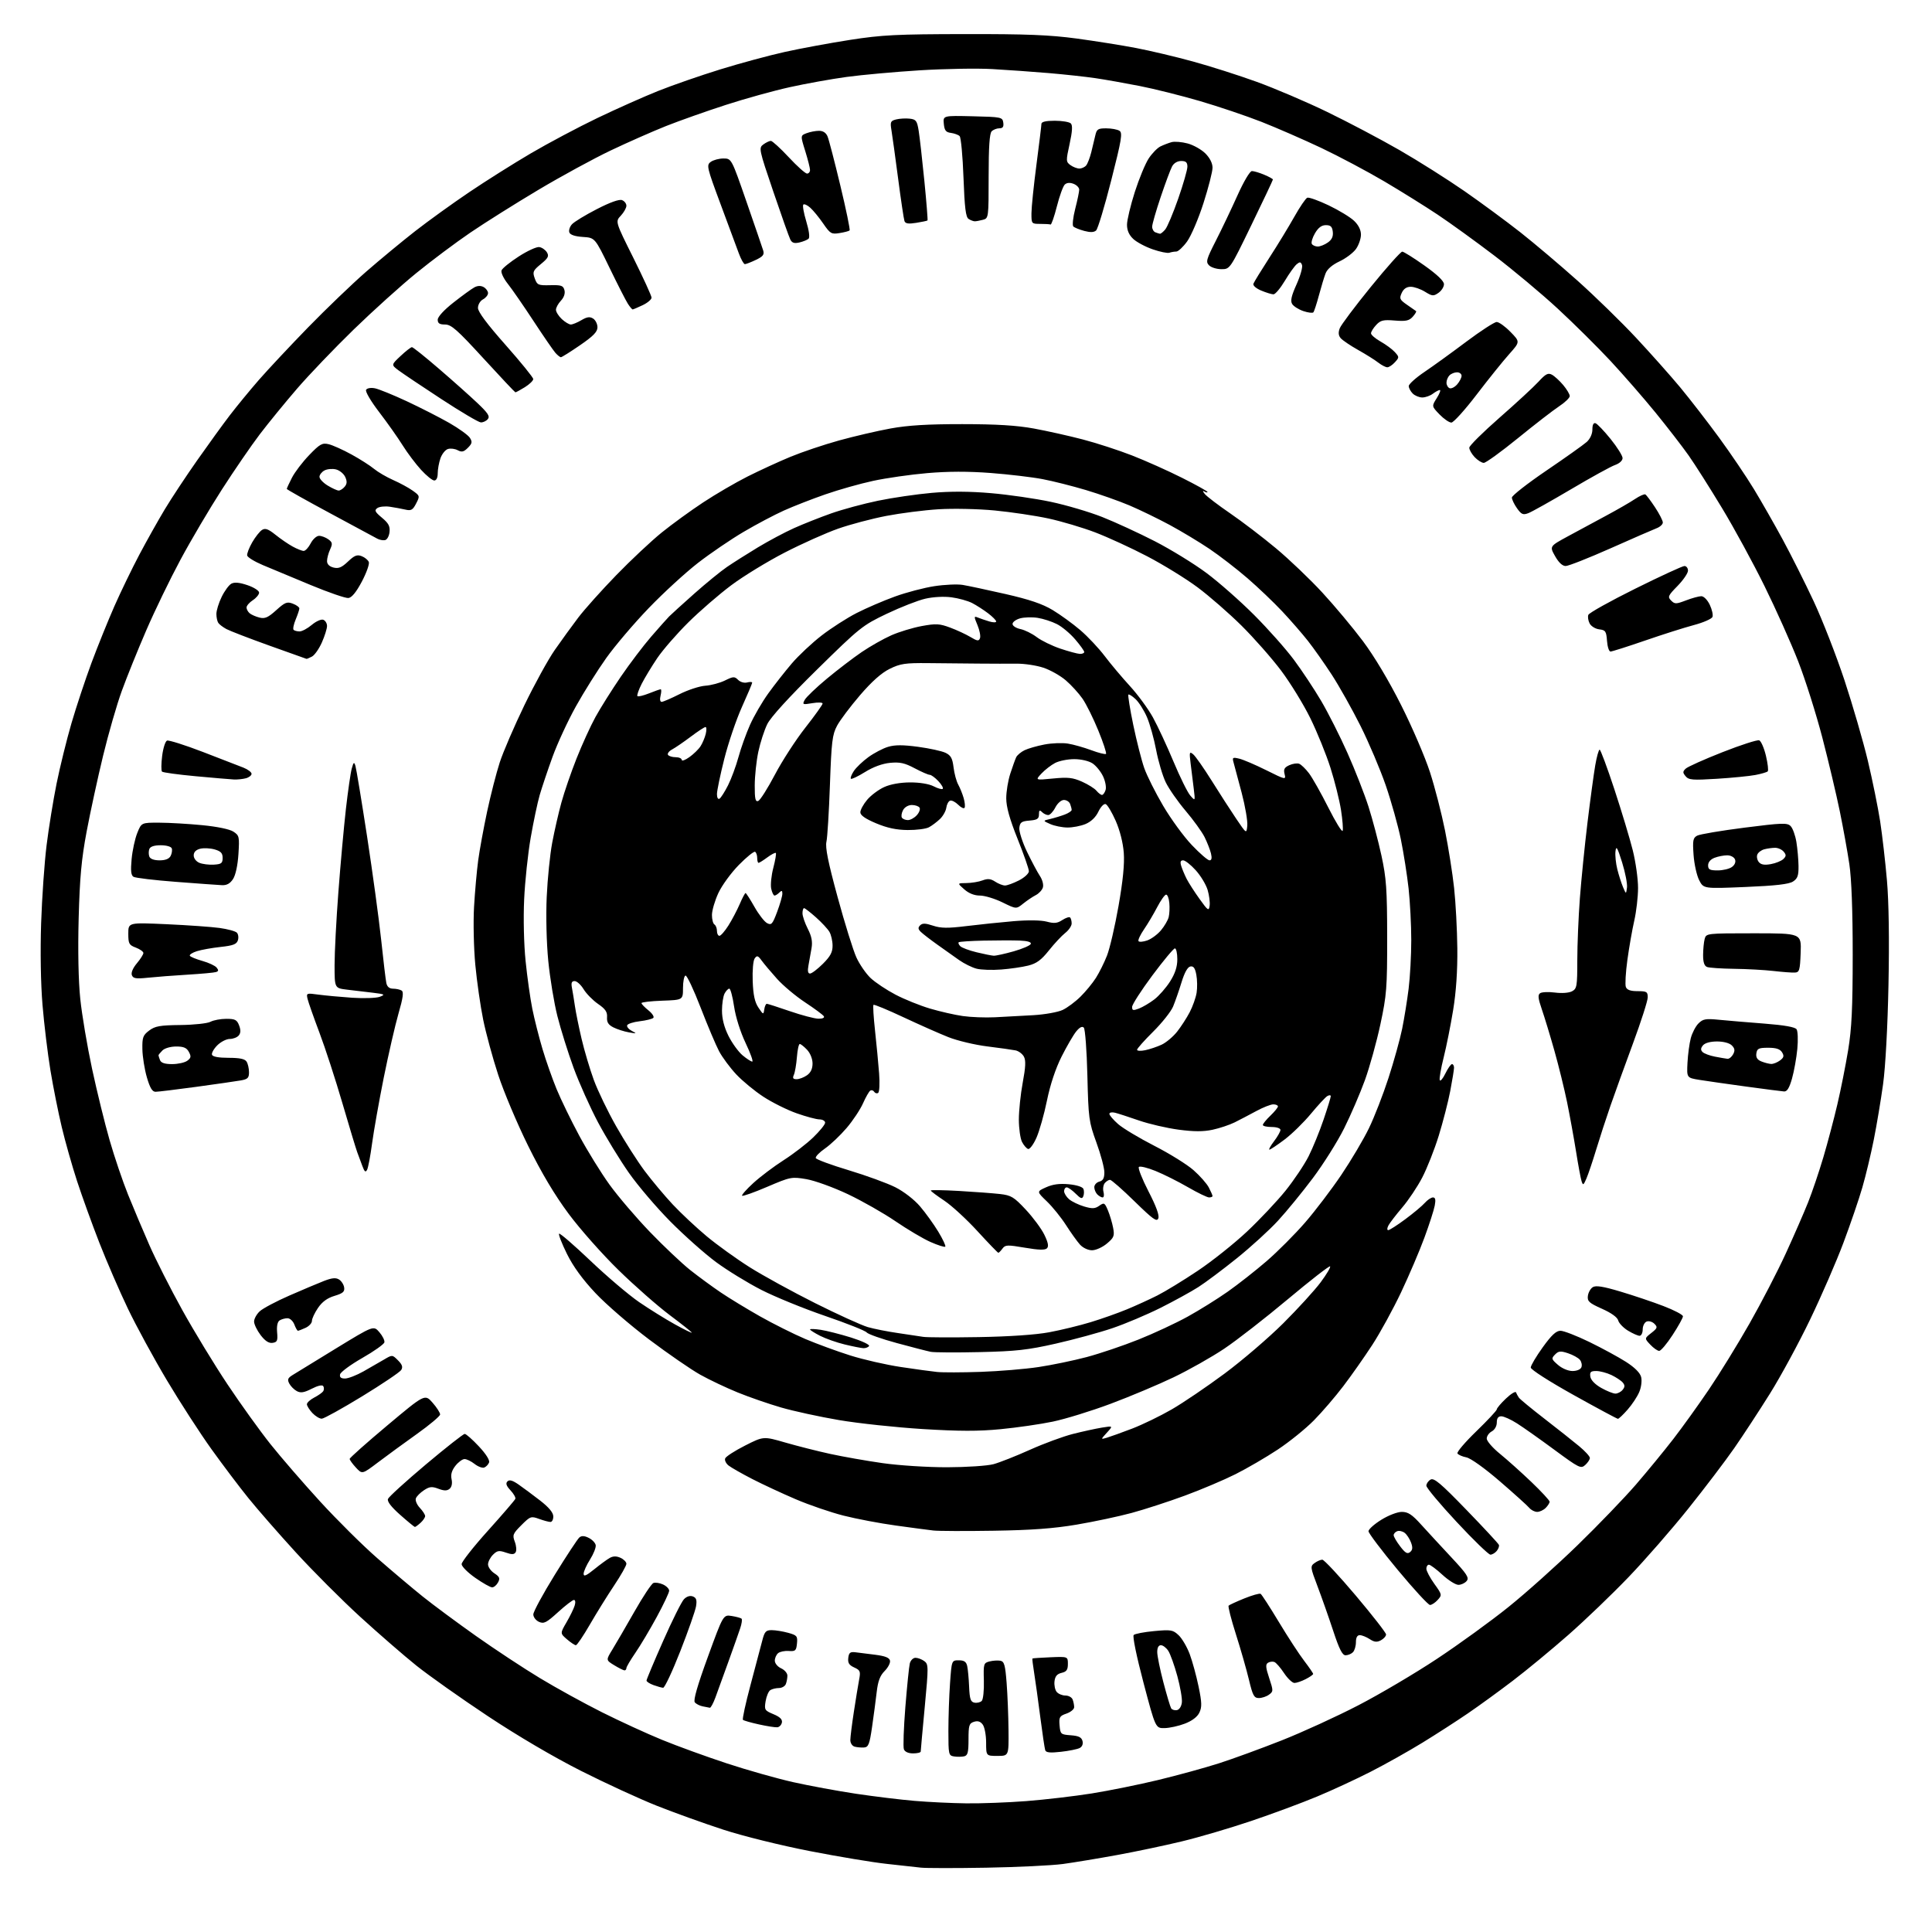 <?xml version="1.0" encoding="UTF-8" standalone="no"?>
<svg 
  version="1.1" 
  xmlns="http://www.w3.org/2000/svg" 
  xmlns:xlink="http://www.w3.org/1999/xlink" 
  xmlns:svg="http://www.w3.org/2000/svg"
  xmlns:rdf="http://www.w3.org/1999/02/22-rdf-syntax-ns#"
  xmlns:cc="http://creativecommons.org/ns#"
  xmlns:dc="http://purl.org/dc/elements/1.1/"
  viewBox="0 0 768 768"
  width="768"
  height="768"
>
<style>svg {background-color: white; }</style>"
<path stroke="none" fill="black" fill-rule="evenodd" d="M392.00,742.44C379.62,742.65 367.93,742.64 366.00,742.41C364.07,742.18 358.00,741.51 352.50,740.92C347.00,740.33 333.27,738.05 322.00,735.85C310.38,733.59 295.43,729.89 287.50,727.31C279.80,724.80 267.90,720.53 261.05,717.80C254.20,715.08 240.65,708.84 230.94,703.94C220.14,698.49 205.77,690.05 193.90,682.17C183.23,675.09 170.45,666.05 165.50,662.09C160.55,658.12 150.50,649.39 143.16,642.69C135.82,635.98 124.28,624.42 117.51,617.00C110.73,609.58 102.28,599.90 98.73,595.50C95.17,591.10 88.56,582.34 84.03,576.03C79.51,569.72 71.55,557.42 66.36,548.71C61.16,539.99 54.17,527.16 50.83,520.18C47.49,513.21 42.39,501.43 39.49,494.00C36.59,486.57 32.61,475.55 30.63,469.50C28.66,463.45 25.91,453.77 24.54,448.00C23.16,442.23 21.14,432.10 20.05,425.50C18.96,418.90 17.54,407.20 16.90,399.50C16.19,391.05 15.98,378.17 16.35,367.00C16.69,356.82 17.66,342.88 18.52,336.00C19.37,329.12 21.16,318.09 22.49,311.49C23.83,304.88 26.49,294.08 28.41,287.49C30.34,280.89 33.92,270.10 36.37,263.50C38.83,256.90 42.92,246.78 45.46,241.00C48.01,235.22 52.48,226.00 55.39,220.49C58.30,214.99 62.85,206.89 65.49,202.49C68.13,198.10 73.93,189.32 78.37,183.00C82.81,176.68 88.68,168.57 91.42,165.00C94.16,161.43 99.34,155.12 102.93,151.00C106.53,146.88 115.32,137.49 122.48,130.13C129.64,122.78 140.00,112.84 145.50,108.04C151.00,103.25 159.78,95.99 165.00,91.91C170.23,87.83 179.90,80.86 186.50,76.41C193.10,71.95 204.12,65.01 211.00,60.97C217.88,56.93 229.80,50.60 237.50,46.90C245.20,43.21 256.11,38.35 261.74,36.11C267.37,33.86 278.39,30.04 286.24,27.61C294.08,25.18 305.68,22.04 312.00,20.64C318.32,19.24 330.02,17.08 338.00,15.84C350.64,13.88 356.48,13.59 383.50,13.55C408.11,13.51 417.28,13.88 428.00,15.32C435.43,16.33 446.05,18.02 451.62,19.09C457.18,20.15 467.31,22.55 474.12,24.42C480.94,26.28 492.36,29.92 499.51,32.51C506.65,35.09 519.25,40.46 527.50,44.46C535.75,48.45 548.69,55.28 556.26,59.63C563.83,63.99 575.46,71.34 582.12,75.96C588.77,80.58 598.78,87.95 604.36,92.34C609.93,96.73 620.19,105.41 627.14,111.62C634.08,117.83 644.51,128.00 650.31,134.21C656.11,140.42 664.03,149.32 667.92,154.00C671.80,158.68 678.76,167.68 683.39,174.00C688.01,180.32 694.25,189.55 697.25,194.50C700.25,199.45 705.39,208.45 708.67,214.50C711.95,220.55 717.48,231.57 720.96,239.00C724.43,246.43 729.94,260.55 733.20,270.38C736.45,280.22 740.63,294.62 742.49,302.38C744.34,310.15 746.54,321.00 747.39,326.50C748.23,332.00 749.45,342.56 750.09,349.97C750.84,358.58 751.06,373.55 750.70,391.47C750.36,408.28 749.50,424.10 748.55,431.00C747.68,437.32 746.02,447.23 744.87,453.00C743.72,458.77 741.68,467.32 740.32,472.00C738.97,476.68 735.59,486.57 732.80,494.00C730.02,501.43 724.06,515.15 719.56,524.50C715.07,533.85 707.87,547.12 703.57,554.00C699.27,560.88 692.89,570.62 689.39,575.66C685.89,580.70 677.69,591.50 671.16,599.66C664.64,607.82 653.95,620.08 647.41,626.89C640.87,633.71 630.07,644.08 623.40,649.93C616.74,655.78 606.83,663.96 601.39,668.10C595.95,672.25 587.90,678.10 583.50,681.10C579.10,684.11 571.00,689.33 565.50,692.71C560.00,696.09 550.77,701.27 545.00,704.22C539.23,707.18 529.55,711.66 523.50,714.18C517.45,716.70 505.67,721.07 497.33,723.88C488.98,726.70 476.61,730.34 469.83,731.97C463.05,733.61 451.43,736.06 444.00,737.41C436.57,738.77 426.90,740.37 422.50,740.97C418.10,741.56 404.38,742.22 392.00,742.44zM384.05,716.86C389.85,716.94 400.65,716.53 408.05,715.96C415.45,715.38 427.12,714.02 434.00,712.92C440.87,711.82 452.80,709.41 460.50,707.55C468.20,705.69 479.00,702.72 484.50,700.96C490.00,699.20 501.25,695.09 509.50,691.83C517.75,688.57 531.48,682.28 540.00,677.86C548.52,673.45 562.60,665.13 571.27,659.38C579.94,653.64 592.70,644.39 599.61,638.83C606.53,633.28 618.89,622.22 627.08,614.26C635.28,606.30 645.73,595.44 650.31,590.14C654.88,584.84 661.58,576.67 665.19,572.00C668.80,567.33 675.17,558.46 679.35,552.29C683.53,546.13 690.78,534.35 695.46,526.12C700.14,517.89 706.63,505.36 709.88,498.27C713.13,491.18 717.12,482.03 718.75,477.94C720.38,473.85 723.11,465.77 724.82,460.00C726.53,454.23 729.03,444.77 730.38,439.00C731.74,433.23 733.66,423.55 734.66,417.50C736.09,408.80 736.47,400.85 736.48,379.50C736.48,362.03 736.01,349.32 735.14,343.50C734.41,338.55 732.70,329.10 731.35,322.50C730.00,315.90 726.88,302.74 724.42,293.26C721.95,283.78 717.62,270.08 714.78,262.82C711.94,255.56 705.95,242.17 701.46,233.06C696.98,223.95 689.37,209.97 684.55,202.00C679.74,194.03 673.74,184.57 671.22,181.00C668.70,177.43 662.79,169.78 658.08,164.00C653.37,158.22 645.33,149.00 640.22,143.50C635.10,138.00 625.65,128.63 619.21,122.68C612.77,116.72 601.42,107.24 594.00,101.60C586.58,95.95 576.45,88.63 571.50,85.33C566.55,82.03 557.01,76.08 550.30,72.12C543.58,68.16 532.33,62.18 525.30,58.84C518.26,55.51 507.54,50.83 501.47,48.44C495.40,46.06 484.36,42.33 476.93,40.16C469.49,37.99 458.71,35.29 452.96,34.17C447.21,33.04 439.35,31.65 435.50,31.08C431.65,30.51 423.32,29.60 417.00,29.06C410.68,28.53 400.55,27.80 394.50,27.46C388.45,27.11 375.40,27.34 365.50,27.96C355.60,28.58 342.55,29.76 336.50,30.59C330.45,31.42 320.32,33.24 314.00,34.64C307.68,36.03 296.20,39.21 288.50,41.71C280.80,44.20 270.12,47.98 264.77,50.10C259.43,52.23 249.53,56.59 242.77,59.81C236.02,63.02 223.07,70.07 214.00,75.48C204.93,80.88 192.78,88.52 187.00,92.45C181.22,96.38 171.55,103.61 165.50,108.54C159.45,113.46 148.25,123.56 140.60,130.99C132.96,138.42 122.83,149.00 118.09,154.50C113.35,160.00 106.69,168.15 103.30,172.60C99.91,177.06 93.11,186.96 88.20,194.60C83.28,202.25 75.87,214.80 71.74,222.50C67.60,230.20 61.46,242.87 58.10,250.66C54.73,258.46 50.37,269.26 48.41,274.66C46.44,280.07 43.09,291.70 40.96,300.50C38.83,309.30 35.90,322.80 34.45,330.50C32.37,341.58 31.71,348.79 31.27,365.08C30.93,377.91 31.17,389.96 31.91,397.08C32.56,403.36 34.67,415.87 36.60,424.87C38.53,433.87 41.67,446.65 43.58,453.27C45.48,459.88 48.78,469.62 50.91,474.90C53.05,480.18 56.86,489.23 59.40,495.00C61.93,500.77 67.81,512.38 72.47,520.78C77.13,529.18 85.20,542.46 90.42,550.28C95.63,558.10 103.30,568.77 107.46,574.00C111.62,579.23 120.53,589.52 127.26,596.88C133.99,604.23 144.22,614.38 150.00,619.42C155.78,624.47 163.88,631.30 168.00,634.61C172.12,637.92 181.66,644.98 189.19,650.31C196.72,655.63 208.17,663.18 214.64,667.08C221.10,670.99 232.21,677.10 239.33,680.67C246.45,684.23 257.17,689.16 263.17,691.61C269.17,694.07 280.72,698.27 288.83,700.94C296.94,703.62 308.84,706.98 315.27,708.43C321.70,709.87 332.93,711.94 340.23,713.04C347.53,714.13 358.00,715.41 363.50,715.87C369.00,716.34 378.25,716.79 384.05,716.86zM383.25,698.17C382.29,698.38 380.49,698.41 379.25,698.21C377.09,697.88 377.00,697.45 377.00,688.08C377.00,682.71 377.29,674.19 377.65,669.15C378.30,660.00 378.30,660.00 381.13,660.00C383.25,660.00 384.09,660.57 384.47,662.25C384.75,663.49 385.10,667.20 385.24,670.49C385.45,675.41 385.83,676.54 387.36,676.83C388.38,677.03 389.68,676.72 390.26,676.14C390.83,675.57 391.21,671.94 391.10,668.08C390.91,661.38 391.01,661.04 393.37,660.44C394.73,660.10 396.66,659.98 397.67,660.17C399.21,660.46 399.60,661.88 400.15,669.01C400.51,673.68 400.85,682.11 400.90,687.75C401.00,698.00 401.00,698.00 396.50,698.00C392.00,698.00 392.00,698.00 392.00,692.69C392.00,689.77 391.40,686.57 390.67,685.57C389.75,684.30 388.69,683.96 387.17,684.44C385.24,685.06 385.00,685.84 385.00,691.45C385.00,696.65 384.69,697.84 383.25,698.17zM362.97,697.00C361.08,697.00 359.70,696.38 359.31,695.36C358.96,694.46 359.23,686.92 359.89,678.61C360.56,670.30 361.35,662.49 361.66,661.25C361.97,660.01 362.98,659.00 363.92,659.00C364.85,659.00 366.42,659.59 367.41,660.31C369.11,661.56 369.12,662.40 367.60,678.57C366.72,687.90 366.00,695.86 366.00,696.26C366.00,696.67 364.64,697.00 362.97,697.00zM421.72,696.37C417.49,696.85 415.83,696.69 415.50,695.76C415.26,695.07 414.37,689.10 413.52,682.50C412.67,675.90 411.58,668.02 411.09,665.00C410.60,661.98 410.29,659.40 410.40,659.29C410.50,659.17 413.72,658.95 417.55,658.79C424.50,658.50 424.50,658.50 424.50,661.45C424.50,663.78 423.97,664.53 422.00,664.99C420.19,665.42 419.41,666.35 419.18,668.35C419.00,669.87 419.39,671.77 420.05,672.56C420.71,673.35 422.27,674.00 423.52,674.00C424.76,674.00 426.06,674.71 426.39,675.58C426.73,676.45 427.00,677.83 427.00,678.63C427.00,679.44 425.63,680.58 423.95,681.17C421.20,682.12 420.92,682.60 421.20,685.87C421.49,689.35 421.67,689.51 425.65,689.80C428.78,690.03 429.92,690.59 430.31,692.07C430.62,693.28 430.19,694.35 429.16,694.88C428.25,695.34 424.90,696.02 421.72,696.37zM343.50,694.65C342.40,694.73 340.71,694.59 339.75,694.33C338.76,694.06 338.01,692.91 338.02,691.68C338.03,690.48 338.66,685.45 339.42,680.50C340.18,675.55 341.11,669.82 341.50,667.78C342.15,664.40 341.96,663.94 339.56,662.84C337.53,661.92 336.97,661.03 337.20,659.07C337.44,656.98 337.96,656.56 340.00,656.80C341.38,656.96 344.97,657.42 347.99,657.80C351.92,658.31 353.56,658.97 353.79,660.15C353.97,661.06 353.00,662.91 351.64,664.27C349.83,666.08 349.00,668.28 348.50,672.62C348.12,675.85 347.30,682.10 346.66,686.50C345.67,693.35 345.21,694.52 343.50,694.65zM308.99,686.62C308.17,686.70 304.88,686.19 301.69,685.48C298.49,684.78 295.63,683.96 295.33,683.66C295.03,683.36 296.38,677.13 298.34,669.81C300.30,662.49 302.39,654.59 302.99,652.25C303.93,648.56 304.43,648.00 306.79,648.01C308.28,648.01 311.21,648.49 313.31,649.07C316.81,650.04 317.09,650.38 316.81,653.31C316.53,656.16 316.19,656.48 313.56,656.29C311.94,656.17 310.03,656.56 309.31,657.16C308.59,657.76 308.00,659.10 308.00,660.14C308.00,661.20 309.11,662.55 310.50,663.18C311.88,663.81 313.00,665.11 313.00,666.08C313.00,667.05 312.73,668.55 312.39,669.42C312.06,670.29 310.82,671.01 309.64,671.02C308.46,671.02 306.92,671.40 306.21,671.85C305.51,672.29 304.67,674.28 304.34,676.27C303.79,679.68 303.96,679.96 307.46,681.42C310.05,682.50 311.05,683.49 310.82,684.72C310.63,685.69 309.81,686.54 308.99,686.62zM462.92,686.95C459.34,687.00 459.34,687.00 454.56,668.91C451.80,658.45 450.15,650.45 450.66,649.94C451.15,649.45 454.81,648.75 458.80,648.38C465.50,647.76 466.25,647.89 468.52,650.02C469.87,651.29 471.85,654.66 472.92,657.51C473.98,660.35 475.57,666.16 476.45,670.41C477.77,676.79 477.82,678.60 476.77,680.79C475.96,682.49 473.88,684.06 471.00,685.17C468.52,686.12 464.89,686.92 462.92,686.95zM467.84,679.80C468.80,679.62 469.63,678.33 469.81,676.76C469.99,675.26 469.17,670.54 468.01,666.27C466.84,661.99 465.22,657.49 464.42,656.25C463.61,655.01 462.29,654.00 461.48,654.00C460.53,654.00 460.01,654.98 460.02,656.75C460.03,658.26 461.13,663.67 462.47,668.77C463.81,673.87 465.20,678.51 465.55,679.08C465.90,679.65 466.93,679.97 467.84,679.80zM282.17,678.86C281.80,678.79 280.52,678.54 279.32,678.30C278.13,678.07 276.71,677.34 276.19,676.69C275.55,675.89 277.24,669.99 281.37,658.68C287.50,641.85 287.50,641.85 290.87,642.38C292.73,642.68 294.49,643.16 294.79,643.46C295.09,643.76 294.85,645.46 294.25,647.25C293.66,649.04 291.55,655.00 289.57,660.50C287.59,666.00 285.26,672.41 284.40,674.75C283.54,677.09 282.53,678.94 282.17,678.86zM500.42,675.00C498.51,675.00 497.98,674.03 496.48,667.75C495.53,663.76 493.20,655.62 491.30,649.66C489.40,643.70 488.09,638.57 488.40,638.27C488.70,637.96 491.51,636.67 494.64,635.40C497.77,634.13 500.69,633.31 501.12,633.58C501.56,633.84 504.82,638.89 508.37,644.78C511.92,650.68 516.44,657.61 518.42,660.19C520.39,662.77 522.00,665.12 522.00,665.41C522.00,665.71 520.67,666.64 519.05,667.47C517.43,668.31 515.41,669.00 514.56,669.00C513.72,669.00 511.86,667.23 510.43,665.08C509.00,662.92 507.27,660.93 506.58,660.67C505.88,660.40 504.74,660.54 504.04,660.98C503.02,661.61 503.12,662.84 504.52,667.05C506.20,672.13 506.20,672.38 504.44,673.66C503.44,674.40 501.63,675.00 500.42,675.00zM263.60,670.92C262.99,670.88 261.26,670.39 259.75,669.84C258.24,669.29 257.00,668.48 257.00,668.05C257.00,667.61 259.96,660.56 263.58,652.38C267.19,644.20 270.93,636.69 271.89,635.71C272.99,634.58 274.29,634.18 275.42,634.61C276.80,635.14 277.09,636.04 276.69,638.52C276.40,640.29 273.59,648.32 270.43,656.37C267.28,664.42 264.20,670.96 263.60,670.92zM248.25,664.00C247.84,663.99 246.00,663.08 244.17,661.96C240.84,659.93 240.84,659.93 243.43,655.72C244.85,653.40 248.79,646.62 252.19,640.65C255.58,634.68 258.98,629.56 259.74,629.27C260.51,628.98 262.22,629.24 263.56,629.85C264.90,630.46 266.00,631.57 266.00,632.33C266.00,633.08 263.78,637.78 261.07,642.77C258.36,647.76 254.54,654.17 252.57,657.03C250.61,659.89 249.00,662.62 249.00,663.11C249.00,663.60 248.66,664.00 248.25,664.00zM534.88,658.00C533.60,658.00 532.36,655.55 529.96,648.25C528.19,642.89 525.39,634.94 523.74,630.59C520.86,623.01 520.81,622.61 522.56,621.34C523.56,620.60 524.95,620.00 525.64,620.00C526.33,620.00 532.31,626.41 538.93,634.25C545.55,642.09 550.97,649.05 550.98,649.71C550.99,650.38 550.07,651.43 548.93,652.04C547.33,652.89 546.33,652.79 544.47,651.57C543.15,650.71 541.38,650.00 540.54,650.00C539.52,650.00 539.00,650.95 539.00,652.80C539.00,654.34 538.46,656.14 537.80,656.80C537.14,657.46 535.83,658.00 534.88,658.00zM228.92,654.00C228.48,654.00 226.88,652.94 225.38,651.65C222.64,649.29 222.64,649.29 225.19,644.90C226.60,642.48 228.06,639.49 228.44,638.25C228.84,636.97 228.71,636.00 228.15,636.00C227.61,636.00 224.76,638.19 221.83,640.86C217.21,645.07 216.20,645.58 214.25,644.71C213.01,644.15 212.00,642.82 212.00,641.75C212.00,640.69 215.84,633.60 220.54,626.00C225.23,618.40 229.63,611.72 230.32,611.15C231.20,610.42 232.32,610.47 234.03,611.33C235.38,612.00 236.63,613.29 236.80,614.20C236.98,615.11 235.97,617.68 234.56,619.91C233.15,622.14 232.00,624.70 232.00,625.60C232.00,626.84 233.05,626.39 236.25,623.79C238.59,621.89 241.37,619.86 242.44,619.27C243.80,618.53 245.06,618.53 246.69,619.27C247.96,619.85 249.00,620.92 249.00,621.64C249.00,622.37 246.81,626.23 244.14,630.23C241.46,634.23 237.13,641.21 234.50,645.75C231.88,650.29 229.37,654.00 228.92,654.00zM568.45,638.00C567.76,638.00 561.98,631.72 555.60,624.04C549.22,616.36 544.00,609.45 544.00,608.69C544.00,607.92 546.28,605.88 549.07,604.15C551.92,602.37 555.49,601.00 557.25,601.00C559.73,601.00 561.31,602.04 564.93,606.06C567.45,608.84 572.83,614.67 576.90,619.03C583.16,625.73 584.10,627.18 583.02,628.47C582.33,629.31 580.85,630.00 579.74,630.00C578.63,630.00 575.77,628.20 573.38,626.00C571.00,623.80 568.58,622.00 568.02,622.00C567.46,622.00 567.00,622.71 567.00,623.59C567.00,624.46 568.42,627.16 570.16,629.58C573.24,633.86 573.28,634.04 571.51,635.99C570.51,637.10 569.13,638.00 568.45,638.00zM195.64,631.00C194.92,631.00 191.90,629.30 188.92,627.21C185.94,625.13 183.50,622.68 183.50,621.76C183.50,620.85 188.22,614.85 194.00,608.43C199.78,602.01 204.66,596.33 204.86,595.81C205.05,595.29 204.18,593.76 202.92,592.42C201.27,590.65 200.93,589.67 201.72,588.88C202.50,588.10 203.74,588.45 206.18,590.15C208.03,591.44 211.88,594.30 214.72,596.50C218.14,599.15 219.91,601.26 219.94,602.75C219.97,603.99 219.47,605.00 218.82,605.00C218.17,605.00 216.14,604.46 214.30,603.79C211.10,602.63 210.79,602.74 207.25,606.28C203.85,609.68 203.64,610.22 204.65,612.89C205.25,614.48 205.40,616.35 204.98,617.03C204.40,617.98 203.47,618.01 201.07,617.17C198.38,616.24 197.64,616.36 195.96,618.04C194.88,619.12 194.00,620.85 194.00,621.88C194.00,622.92 195.13,624.51 196.52,625.42C198.60,626.78 198.85,627.41 197.98,629.03C197.40,630.12 196.35,631.00 195.64,631.00zM560.53,616.97C561.55,616.13 561.64,615.17 560.90,613.17C560.36,611.70 559.21,609.97 558.36,609.32C557.50,608.67 556.17,608.38 555.40,608.68C554.63,608.97 554.00,609.69 554.00,610.26C554.00,610.84 555.16,612.84 556.59,614.70C558.61,617.36 559.47,617.85 560.53,616.97zM592.46,618.00C591.74,618.00 585.72,612.17 579.08,605.04C572.44,597.92 567.00,591.42 567.00,590.59C567.00,589.77 567.76,588.68 568.68,588.16C570.05,587.39 572.71,589.64 582.93,600.20C589.85,607.34 595.66,613.60 595.84,614.12C596.03,614.64 595.64,615.73 594.97,616.53C594.30,617.34 593.17,618.00 592.46,618.00zM395.00,608.49C383.73,608.67 372.93,608.63 371.00,608.40C369.07,608.18 362.36,607.29 356.09,606.42C349.81,605.56 340.48,603.79 335.35,602.49C330.23,601.19 321.66,598.26 316.32,595.97C310.97,593.69 303.20,590.07 299.05,587.94C294.90,585.80 290.66,583.39 289.62,582.57C288.59,581.76 287.98,580.48 288.27,579.74C288.56,578.99 292.10,576.70 296.15,574.65C303.50,570.92 303.50,570.92 312.19,573.44C316.97,574.82 325.01,576.86 330.06,577.96C335.11,579.06 344.48,580.71 350.87,581.62C357.35,582.54 368.70,583.27 376.50,583.26C384.25,583.24 392.48,582.69 394.95,582.03C397.39,581.36 403.91,578.79 409.42,576.31C414.94,573.83 422.61,571.00 426.48,570.02C430.34,569.04 435.52,567.91 438.00,567.50C442.50,566.77 442.50,566.77 440.00,569.51C437.50,572.25 437.50,572.25 440.00,571.51C441.38,571.10 445.88,569.48 450.00,567.91C454.12,566.33 461.21,562.90 465.76,560.27C470.30,557.65 479.75,551.24 486.76,546.04C493.76,540.84 504.27,531.84 510.10,526.04C515.92,520.24 522.62,512.90 524.99,509.72C527.35,506.55 529.03,503.70 528.73,503.40C528.43,503.10 520.86,508.99 511.91,516.48C502.96,523.98 491.57,532.84 486.60,536.16C481.64,539.48 472.61,544.58 466.54,547.49C460.47,550.40 449.20,555.14 441.50,558.02C433.80,560.90 423.45,564.09 418.50,565.12C413.55,566.15 404.23,567.50 397.78,568.12C388.94,568.98 381.33,568.96 366.78,568.07C356.18,567.41 341.20,565.81 333.50,564.50C325.80,563.19 315.45,560.94 310.50,559.50C305.55,558.06 297.79,555.38 293.26,553.53C288.73,551.69 282.02,548.51 278.35,546.46C274.69,544.41 265.54,538.11 258.03,532.46C250.53,526.81 240.93,518.52 236.72,514.04C231.58,508.58 227.84,503.44 225.37,498.44C223.34,494.34 221.94,490.73 222.25,490.41C222.56,490.10 228.17,494.95 234.71,501.17C241.25,507.40 249.96,514.79 254.05,517.60C258.15,520.40 264.54,524.38 268.25,526.43C271.96,528.49 275.00,529.98 275.00,529.75C275.00,529.52 271.06,526.39 266.25,522.79C261.44,519.19 252.26,511.13 245.86,504.87C239.45,498.62 230.53,488.55 226.04,482.50C220.50,475.04 215.31,466.35 209.95,455.50C205.60,446.70 200.25,434.02 198.06,427.32C195.86,420.63 193.17,410.73 192.07,405.32C190.97,399.92 189.56,390.10 188.94,383.50C188.32,376.89 188.09,366.56 188.44,360.50C188.79,354.45 189.53,346.12 190.09,342.00C190.64,337.88 192.25,329.13 193.65,322.56C195.06,315.99 197.31,307.21 198.66,303.06C200.01,298.90 204.41,288.69 208.44,280.36C212.47,272.03 217.91,262.13 220.54,258.36C223.16,254.59 227.37,248.80 229.87,245.50C232.38,242.20 239.17,234.61 244.97,228.64C250.76,222.67 258.88,215.06 263.00,211.72C267.12,208.39 274.55,202.99 279.50,199.73C284.45,196.46 292.41,191.82 297.19,189.41C301.97,187.01 309.64,183.48 314.24,181.58C318.83,179.68 327.52,176.76 333.54,175.09C339.57,173.43 348.77,171.28 354.00,170.33C360.88,169.07 368.73,168.59 382.50,168.60C396.22,168.61 404.14,169.10 411.00,170.35C416.23,171.31 424.95,173.26 430.39,174.68C435.83,176.10 444.64,178.96 449.98,181.04C455.31,183.12 464.25,187.11 469.84,189.92C475.43,192.72 480.00,195.27 480.00,195.57C480.00,195.87 479.44,195.78 478.75,195.37C477.96,194.89 478.03,195.26 478.93,196.38C479.71,197.34 484.24,200.80 488.99,204.05C493.74,207.30 501.95,213.57 507.24,217.98C512.52,222.39 520.82,230.31 525.67,235.58C530.53,240.85 537.77,249.51 541.76,254.83C546.25,260.81 552.07,270.54 556.98,280.31C561.36,289.00 566.51,300.99 568.44,306.96C570.37,312.92 573.06,323.36 574.42,330.15C575.78,336.94 577.41,347.23 578.03,353.00C578.66,358.77 579.23,369.57 579.31,377.00C579.40,385.88 578.84,394.26 577.65,401.50C576.66,407.55 574.97,416.03 573.88,420.36C572.79,424.68 572.09,428.73 572.32,429.36C572.54,429.98 573.55,428.81 574.55,426.75C575.55,424.69 576.74,423.00 577.19,423.00C577.63,423.00 578.00,423.64 578.00,424.41C578.00,425.19 577.33,429.35 576.50,433.66C575.68,437.97 573.61,446.00 571.91,451.50C570.21,457.00 567.25,464.48 565.34,468.13C563.44,471.78 559.87,477.12 557.41,479.99C554.96,482.87 552.50,486.07 551.94,487.11C551.36,488.20 551.32,489.00 551.85,489.00C552.36,489.00 555.42,487.04 558.64,484.65C561.86,482.26 565.36,479.34 566.40,478.15C567.45,476.97 568.90,476.00 569.63,476.00C570.58,476.00 570.78,476.91 570.33,479.25C570.00,481.04 568.15,486.77 566.22,492.00C564.30,497.23 560.13,506.99 556.96,513.70C553.78,520.41 548.62,529.84 545.48,534.66C542.34,539.47 537.17,546.84 533.98,551.02C530.80,555.21 525.54,561.33 522.29,564.62C519.05,567.91 512.60,573.13 507.95,576.21C503.30,579.29 495.73,583.70 491.13,586.01C486.52,588.32 477.45,592.17 470.96,594.55C464.48,596.94 454.97,600.03 449.83,601.42C444.70,602.81 434.88,604.90 428.00,606.06C418.83,607.61 410.04,608.26 395.00,608.49zM164.92,606.99C164.69,606.98 162.06,604.82 159.07,602.17C155.47,598.98 153.84,596.85 154.23,595.84C154.56,595.00 161.33,588.84 169.28,582.15C177.23,575.47 184.18,570.00 184.73,570.00C185.28,570.00 187.81,572.23 190.35,574.95C193.17,577.95 194.76,580.47 194.41,581.37C194.10,582.18 193.23,583.08 192.49,583.37C191.74,583.65 190.02,583.01 188.66,581.94C187.30,580.87 185.50,580.00 184.66,580.00C183.83,580.00 182.19,581.21 181.03,582.68C179.57,584.55 179.10,586.18 179.51,588.03C179.87,589.68 179.57,591.11 178.72,591.82C177.69,592.67 176.57,592.66 174.27,591.80C171.71,590.83 170.76,590.93 168.55,592.38C167.09,593.33 165.63,594.79 165.32,595.61C165.00,596.43 165.70,598.12 166.87,599.37C168.04,600.61 169.00,602.09 169.00,602.66C169.00,603.23 168.18,604.43 167.17,605.35C166.17,606.26 165.15,607.00 164.92,606.99zM611.05,601.00C610.06,601.00 608.65,600.28 607.92,599.41C607.19,598.53 601.94,593.79 596.24,588.87C590.18,583.64 584.65,579.68 582.92,579.33C581.29,579.01 579.69,578.30 579.36,577.77C579.03,577.23 582.41,573.26 586.88,568.94C591.34,564.62 595.00,560.70 595.00,560.24C595.00,559.77 596.63,557.84 598.63,555.95C600.62,554.05 602.43,552.95 602.64,553.50C602.86,554.05 603.36,554.99 603.77,555.58C604.17,556.17 608.77,559.97 614.00,564.01C619.23,568.06 625.41,572.95 627.75,574.90C630.09,576.84 632.00,578.93 632.00,579.56C632.00,580.18 631.17,581.44 630.16,582.35C628.43,583.92 627.76,583.59 617.91,576.33C612.19,572.11 605.50,567.38 603.05,565.83C600.61,564.27 597.80,563.00 596.80,563.00C595.55,563.00 595.00,563.76 595.00,565.46C595.00,566.91 594.17,568.37 593.00,569.00C591.90,569.59 591.00,570.87 591.00,571.86C591.00,572.84 593.36,575.57 596.25,577.91C599.14,580.26 604.76,585.30 608.75,589.11C612.74,592.93 616.00,596.45 616.00,596.95C616.00,597.45 615.29,598.56 614.43,599.43C613.56,600.29 612.04,601.00 611.05,601.00zM150.30,581.29C143.97,586.08 143.97,586.08 141.49,583.39C140.12,581.92 139.00,580.36 139.00,579.94C139.00,579.52 145.73,573.53 153.95,566.64C168.89,554.11 168.89,554.11 171.95,557.59C173.63,559.50 174.98,561.62 174.95,562.28C174.92,562.95 170.78,566.42 165.76,570.00C160.74,573.58 153.78,578.65 150.30,581.29zM127.92,563.95C127.06,563.98 125.37,562.96 124.17,561.69C122.98,560.41 122.00,558.85 122.00,558.21C122.00,557.57 123.32,556.37 124.94,555.53C126.55,554.70 128.15,553.56 128.50,553.01C128.84,552.45 128.84,551.55 128.50,551.01C128.13,550.40 126.35,550.80 123.93,552.04C120.89,553.59 119.52,553.81 118.01,553.00C116.93,552.43 115.58,551.08 115.01,550.01C114.16,548.43 114.39,547.80 116.23,546.65C117.48,545.87 125.25,541.11 133.50,536.06C148.50,526.89 148.50,526.89 150.80,529.56C152.07,531.03 152.97,532.85 152.80,533.60C152.64,534.35 148.68,537.16 144.00,539.83C139.32,542.51 135.35,545.44 135.18,546.35C134.95,547.51 135.55,547.99 137.18,547.98C138.45,547.97 141.75,546.69 144.50,545.14C147.25,543.59 150.95,541.46 152.72,540.41C155.94,538.50 155.95,538.50 158.21,540.76C159.90,542.45 160.22,543.43 159.48,544.60C158.93,545.47 151.97,550.16 143.99,555.04C136.02,559.91 128.79,563.92 127.92,563.95zM643.15,564.00C642.79,563.99 634.85,559.73 625.50,554.52C615.86,549.15 608.50,544.43 608.50,543.62C608.50,542.83 610.64,539.22 613.24,535.60C616.75,530.72 618.59,529.00 620.32,529.00C621.60,529.00 626.77,531.01 631.81,533.46C636.84,535.91 643.39,539.47 646.35,541.36C649.83,543.59 651.96,545.72 652.38,547.39C652.75,548.85 652.43,551.44 651.64,553.31C650.88,555.15 648.80,558.30 647.02,560.32C645.25,562.35 643.50,564.00 643.15,564.00zM642.13,553.98C643.02,553.99 644.32,553.33 645.00,552.50C645.95,551.35 645.97,550.67 645.08,549.59C644.43,548.82 642.40,547.47 640.55,546.59C638.71,545.72 636.00,545.00 634.53,545.00C632.34,545.00 631.92,545.40 632.18,547.22C632.38,548.59 634.04,550.32 636.50,551.71C638.70,552.95 641.23,553.97 642.13,553.98zM389.80,545.34C397.12,545.09 407.47,544.23 412.79,543.43C418.12,542.63 426.76,540.84 431.99,539.45C437.22,538.06 446.48,534.93 452.57,532.49C458.66,530.06 467.43,525.97 472.07,523.41C476.71,520.85 483.89,516.38 488.04,513.46C492.19,510.54 499.16,505.06 503.54,501.28C507.92,497.49 514.80,490.59 518.82,485.95C522.85,481.30 529.33,472.77 533.22,467.00C537.11,461.23 542.04,452.90 544.17,448.50C546.31,444.10 549.81,435.10 551.95,428.50C554.09,421.90 556.53,413.12 557.37,409.00C558.21,404.88 559.37,397.69 559.95,393.03C560.53,388.37 561.00,379.69 561.00,373.74C561.00,367.79 560.52,358.55 559.94,353.21C559.35,347.87 557.96,339.04 556.85,333.59C555.73,328.14 553.03,318.51 550.85,312.18C548.67,305.86 544.16,295.24 540.84,288.59C537.51,281.94 532.37,272.78 529.42,268.24C526.46,263.70 522.18,257.63 519.90,254.74C517.63,251.86 513.03,246.57 509.68,243.00C506.32,239.43 500.10,233.49 495.85,229.82C491.60,226.15 484.83,220.92 480.81,218.21C476.79,215.50 469.68,211.22 465.00,208.69C460.32,206.17 453.13,202.68 449.02,200.93C444.91,199.19 437.13,196.44 431.73,194.82C426.34,193.21 418.55,191.24 414.43,190.46C410.31,189.67 401.03,188.57 393.82,188.02C384.89,187.34 376.83,187.36 368.60,188.07C361.94,188.64 352.27,190.03 347.09,191.15C341.92,192.26 333.37,194.68 328.09,196.52C322.82,198.35 315.41,201.24 311.63,202.94C307.85,204.64 300.65,208.44 295.62,211.41C290.58,214.37 282.43,219.92 277.48,223.75C272.54,227.58 263.74,235.64 257.93,241.68C252.11,247.71 244.50,256.66 241.00,261.57C237.51,266.48 232.07,275.15 228.91,280.83C225.75,286.51 221.58,295.51 219.65,300.83C217.72,306.15 215.43,312.98 214.55,316.00C213.67,319.02 212.06,326.67 210.96,332.99C209.86,339.31 208.69,350.33 208.36,357.49C208.01,365.00 208.25,375.36 208.93,382.00C209.57,388.32 210.77,396.88 211.60,401.00C212.43,405.12 214.25,412.32 215.65,417.00C217.04,421.68 219.58,428.88 221.28,433.00C222.98,437.12 227.01,445.42 230.25,451.43C233.48,457.44 238.90,466.21 242.29,470.91C245.69,475.61 252.94,484.10 258.42,489.79C263.90,495.47 271.10,502.28 274.44,504.92C277.77,507.55 283.20,511.53 286.50,513.76C289.80,516.00 296.83,520.27 302.12,523.27C307.42,526.26 315.52,530.31 320.12,532.27C324.73,534.22 332.77,537.17 338.00,538.82C343.23,540.47 352.23,542.52 358.00,543.39C363.77,544.26 370.30,545.16 372.50,545.38C374.70,545.61 382.49,545.59 389.80,545.34zM625.09,545.00C626.82,545.00 628.31,544.37 628.64,543.49C628.96,542.66 628.69,541.33 628.03,540.54C627.38,539.75 625.25,538.58 623.32,537.94C620.33,536.95 619.54,537.03 618.15,538.45C616.62,540.01 616.70,540.30 619.31,542.56C620.93,543.97 623.37,545.00 625.09,545.00zM389.50,537.48C380.15,537.69 371.38,537.64 370.00,537.37C368.62,537.10 362.55,535.53 356.50,533.89C350.45,532.25 345.05,530.34 344.50,529.65C343.95,528.96 336.52,526.01 328.00,523.10C319.48,520.18 308.06,515.52 302.62,512.74C297.19,509.96 289.09,504.99 284.62,501.69C280.16,498.39 272.00,491.14 266.50,485.59C261.00,480.04 253.57,471.33 250.00,466.23C246.43,461.14 240.92,452.14 237.77,446.24C234.63,440.33 230.24,430.55 228.02,424.50C225.80,418.45 222.90,409.19 221.57,403.91C220.24,398.64 218.61,388.74 217.94,381.91C217.24,374.71 216.98,364.04 217.33,356.50C217.65,349.35 218.63,339.68 219.51,335.00C220.39,330.32 222.03,323.12 223.17,319.00C224.30,314.88 227.01,307.00 229.19,301.50C231.37,296.00 234.75,288.57 236.72,285.00C238.68,281.43 243.21,274.23 246.78,269.00C250.36,263.77 255.80,256.59 258.89,253.03C261.97,249.47 265.18,245.87 266.01,245.03C266.84,244.19 271.34,240.11 276.01,235.96C280.68,231.82 286.52,227.05 289.00,225.36C291.48,223.67 296.99,220.18 301.25,217.60C305.51,215.03 311.98,211.58 315.64,209.94C319.29,208.30 325.95,205.66 330.42,204.08C334.90,202.50 343.26,200.24 349.01,199.05C354.75,197.86 364.39,196.45 370.42,195.92C377.82,195.27 385.48,195.31 393.94,196.04C400.85,196.63 411.53,198.18 417.68,199.48C423.83,200.78 433.06,203.50 438.18,205.53C443.31,207.56 452.70,211.89 459.06,215.15C465.41,218.42 474.64,224.08 479.56,227.75C484.48,231.41 493.01,238.93 498.53,244.46C504.05,249.98 511.16,257.99 514.33,262.25C517.51,266.51 522.39,273.88 525.19,278.63C527.99,283.39 532.71,292.73 535.67,299.39C538.64,306.05 542.38,315.60 543.99,320.62C545.59,325.64 547.92,334.41 549.15,340.12C551.09,349.08 551.40,353.51 551.42,372.50C551.44,392.70 551.22,395.54 548.73,407.17C547.24,414.14 544.47,424.13 542.58,429.36C540.68,434.59 536.97,443.21 534.32,448.52C531.67,453.84 526.06,462.75 521.86,468.34C517.67,473.93 511.44,481.54 508.02,485.25C504.61,488.97 497.25,495.68 491.67,500.17C486.09,504.66 479.20,509.82 476.36,511.63C473.52,513.45 466.76,517.16 461.35,519.88C455.93,522.59 447.31,526.24 442.20,527.97C437.08,529.71 426.95,532.47 419.70,534.11C408.57,536.63 403.84,537.16 389.50,537.48zM659.56,537.00C658.89,537.00 657.30,535.88 656.02,534.52C653.68,532.04 653.68,532.04 656.42,529.88C658.86,527.97 658.99,527.56 657.66,526.23C656.83,525.40 655.45,525.00 654.58,525.33C653.71,525.66 653.00,527.08 653.00,528.47C653.00,529.86 652.44,531.00 651.75,531.00C651.06,530.99 648.99,530.07 647.14,528.95C645.30,527.82 643.55,526.00 643.26,524.90C642.94,523.65 640.53,521.91 636.82,520.26C631.69,517.97 630.94,517.29 631.20,515.16C631.37,513.81 632.24,512.24 633.15,511.67C634.37,510.90 637.26,511.36 644.15,513.42C649.29,514.95 656.99,517.54 661.25,519.18C665.51,520.81 669.00,522.64 669.00,523.25C669.00,523.86 667.15,527.20 664.88,530.68C662.62,534.16 660.22,537.00 659.56,537.00zM343.19,535.92C342.26,535.87 338.92,535.21 335.76,534.44C332.60,533.68 328.22,532.13 326.01,531.01C323.80,529.88 322.00,528.74 322.00,528.47C322.00,528.20 323.91,528.27 326.25,528.62C328.59,528.98 334.00,530.35 338.28,531.68C342.55,533.02 345.79,534.53 345.47,535.05C345.15,535.57 344.12,535.96 343.19,535.92zM108.34,533.81C106.86,534.02 105.38,533.06 103.59,530.71C102.17,528.84 101.00,526.42 101.00,525.33C101.00,524.24 102.01,522.41 103.25,521.26C104.49,520.11 109.78,517.30 115.00,515.02C120.22,512.73 126.43,510.12 128.78,509.20C131.97,507.97 133.50,507.82 134.78,508.63C135.73,509.22 136.64,510.64 136.81,511.79C137.06,513.48 136.32,514.12 132.97,515.13C130.12,515.98 128.07,517.48 126.41,519.92C125.08,521.87 124.00,524.19 124.00,525.07C124.00,525.96 122.85,527.20 121.45,527.84C120.05,528.48 118.69,529.00 118.43,529.00C118.17,529.00 117.52,527.88 117.00,526.50C116.47,525.12 115.26,524.01 114.27,524.02C113.30,524.02 111.90,524.41 111.16,524.88C110.30,525.43 109.94,527.13 110.16,529.62C110.45,532.96 110.20,533.54 108.34,533.81zM389.00,531.52C401.26,531.31 411.69,530.60 417.10,529.59C421.83,528.71 429.25,526.90 433.60,525.57C437.94,524.25 444.42,521.96 447.98,520.48C451.54,519.01 457.00,516.52 460.10,514.95C463.20,513.38 470.42,508.98 476.13,505.15C481.85,501.33 490.67,494.30 495.74,489.53C500.81,484.76 507.68,477.46 511.02,473.32C514.35,469.17 518.48,463.02 520.19,459.64C521.89,456.26 524.57,449.70 526.14,445.06C527.72,440.42 529.00,436.24 529.00,435.76C529.00,435.29 528.39,435.26 527.64,435.70C526.89,436.14 523.95,439.31 521.11,442.74C518.27,446.17 513.56,450.78 510.63,452.99C507.71,455.19 505.00,457.00 504.61,457.00C504.22,457.00 505.05,455.50 506.45,453.66C507.85,451.82 509.00,449.79 509.00,449.16C509.00,448.50 507.48,448.00 505.50,448.00C503.57,448.00 502.00,447.63 502.00,447.19C502.00,446.74 503.35,445.08 505.00,443.50C506.65,441.92 508.00,440.26 508.00,439.81C508.00,439.37 507.17,439.00 506.15,439.00C505.13,439.00 502.09,440.20 499.40,441.66C496.70,443.12 492.83,445.15 490.80,446.16C488.76,447.17 484.81,448.49 482.02,449.09C478.32,449.88 474.63,449.87 468.50,449.06C463.85,448.44 456.78,446.80 452.78,445.42C448.78,444.03 444.49,442.64 443.25,442.33C442.01,442.02 441.00,442.22 441.00,442.78C441.00,443.34 442.56,445.16 444.47,446.84C446.38,448.52 452.86,452.40 458.87,455.48C464.88,458.55 471.88,462.90 474.43,465.15C476.98,467.39 479.73,470.51 480.53,472.06C481.34,473.62 482.00,475.15 482.00,475.45C482.00,475.75 481.38,476.00 480.63,476.00C479.88,476.00 476.10,474.17 472.23,471.93C468.37,469.69 462.57,466.79 459.35,465.48C456.13,464.17 453.15,463.45 452.72,463.88C452.29,464.31 454.01,468.67 456.54,473.58C459.60,479.51 460.91,483.11 460.45,484.31C459.86,485.82 458.33,484.72 451.00,477.56C446.19,472.85 441.80,469.00 441.25,469.00C440.70,469.00 439.76,469.59 439.16,470.30C438.57,471.02 438.34,472.59 438.66,473.80C438.97,475.01 438.82,476.00 438.32,476.00C437.81,476.00 436.86,475.46 436.20,474.80C435.54,474.14 435.00,472.84 435.00,471.92C435.00,470.99 435.90,470.00 437.00,469.71C438.47,469.33 439.00,468.35 439.00,466.01C439.00,464.27 437.58,458.94 435.84,454.17C432.84,445.91 432.67,444.65 432.25,427.50C432.01,417.60 431.37,409.05 430.83,408.50C430.19,407.84 429.17,408.35 427.82,410.00C426.69,411.38 424.08,415.88 422.00,420.00C419.60,424.78 417.49,431.13 416.18,437.50C415.06,443.00 413.17,449.66 411.99,452.31C410.82,454.95 409.32,456.94 408.68,456.73C408.03,456.52 406.94,455.25 406.26,453.92C405.59,452.59 405.02,448.61 405.01,445.08C405.01,441.55 405.70,434.92 406.55,430.36C407.70,424.22 407.83,421.54 407.03,420.05C406.43,418.93 404.94,417.81 403.72,417.55C402.50,417.30 397.45,416.58 392.50,415.97C387.55,415.36 380.57,413.70 377.00,412.28C373.43,410.87 365.37,407.29 359.09,404.35C352.81,401.40 347.47,399.19 347.22,399.45C346.97,399.70 347.25,404.31 347.84,409.70C348.43,415.09 349.16,422.74 349.46,426.69C349.76,430.71 349.59,434.13 349.07,434.46C348.56,434.77 347.85,434.57 347.50,434.00C347.15,433.43 346.46,433.22 345.96,433.53C345.46,433.83 344.16,436.11 343.06,438.59C341.96,441.07 339.02,445.50 336.52,448.42C334.02,451.35 330.17,455.00 327.96,456.53C325.75,458.06 324.09,459.77 324.28,460.34C324.47,460.90 330.35,463.08 337.35,465.18C344.35,467.29 352.71,470.34 355.93,471.96C359.31,473.67 363.43,476.86 365.72,479.54C367.90,482.08 371.16,486.61 372.98,489.61C374.79,492.60 376.05,495.29 375.76,495.57C375.48,495.85 372.83,495.01 369.87,493.70C366.92,492.39 360.68,488.69 356.00,485.49C351.32,482.29 342.79,477.43 337.03,474.70C331.22,471.96 323.86,469.29 320.53,468.73C314.68,467.74 314.22,467.83 305.00,471.77C299.78,474.01 295.28,475.60 295.00,475.32C294.73,475.04 296.75,472.75 299.50,470.24C302.25,467.73 307.65,463.66 311.50,461.20C315.35,458.74 320.64,454.67 323.25,452.15C325.86,449.63 328.00,447.00 328.00,446.29C328.00,445.58 326.99,444.99 325.75,444.98C324.51,444.97 320.43,443.87 316.68,442.55C312.93,441.23 307.00,438.28 303.50,436.00C300.00,433.72 295.12,429.70 292.66,427.07C290.20,424.44 287.14,420.31 285.85,417.89C284.57,415.48 281.27,407.66 278.51,400.53C275.76,393.40 273.05,387.67 272.50,387.80C271.95,387.94 271.50,390.18 271.50,392.77C271.50,397.50 271.50,397.50 263.25,397.79C258.71,397.95 255.00,398.38 255.00,398.75C255.00,399.12 256.24,400.41 257.75,401.62C259.26,402.83 260.14,404.18 259.71,404.62C259.27,405.06 256.83,405.66 254.29,405.96C251.74,406.26 249.50,406.99 249.30,407.58C249.10,408.18 249.97,409.19 251.22,409.84C253.25,410.88 253.12,410.94 250.00,410.38C248.07,410.04 245.29,409.14 243.81,408.39C241.80,407.36 241.17,406.34 241.31,404.34C241.46,402.27 240.65,401.08 237.74,399.08C235.67,397.65 233.09,395.03 232.00,393.24C230.92,391.46 229.31,390.00 228.44,390.00C227.24,390.00 226.97,390.68 227.37,392.75C227.66,394.26 228.19,397.52 228.55,400.00C228.91,402.48 230.10,408.31 231.19,412.96C232.28,417.62 234.46,424.94 236.03,429.25C237.60,433.55 241.62,441.89 244.97,447.78C248.31,453.68 253.40,461.64 256.27,465.48C259.15,469.32 264.16,475.30 267.40,478.77C270.65,482.24 276.73,487.94 280.90,491.42C285.08,494.90 292.80,500.46 298.07,503.78C303.33,507.09 315.02,513.50 324.05,518.03C333.08,522.55 342.50,526.83 344.99,527.55C347.47,528.26 352.88,529.33 357.00,529.92C361.12,530.51 365.62,531.19 367.00,531.42C368.38,531.66 378.27,531.70 389.00,531.52zM396.85,498.00C396.62,498.00 392.89,494.14 388.56,489.41C384.24,484.69 378.30,479.23 375.35,477.27C372.41,475.32 370.00,473.51 370.00,473.25C370.00,472.99 375.06,473.07 381.25,473.42C387.44,473.78 394.75,474.33 397.50,474.64C401.98,475.16 403.04,475.80 407.77,480.86C410.67,483.96 413.99,488.45 415.14,490.82C416.65,493.91 416.94,495.46 416.18,496.22C415.41,496.99 412.90,496.92 407.41,495.98C400.45,494.79 399.60,494.83 398.50,496.33C397.83,497.25 397.09,498.00 396.85,498.00zM434.10,497.00C432.52,497.00 430.48,496.04 429.31,494.75C428.19,493.51 425.69,490.02 423.76,487.00C421.82,483.98 418.40,479.73 416.15,477.58C412.06,473.65 412.06,473.65 415.85,471.96C418.52,470.76 421.20,470.41 424.90,470.76C428.04,471.07 430.38,471.82 430.69,472.64C430.98,473.39 430.96,474.67 430.64,475.49C430.18,476.69 429.59,476.50 427.58,474.49C426.21,473.12 424.62,472.00 424.05,472.00C423.47,472.00 423.00,472.68 423.00,473.51C423.00,474.34 423.89,475.78 424.98,476.72C426.08,477.65 428.75,478.94 430.93,479.59C434.18,480.55 435.28,480.50 436.97,479.31C438.91,477.95 439.13,478.08 440.43,481.18C441.19,483.01 442.12,486.12 442.49,488.09C443.09,491.29 442.82,491.98 440.00,494.34C438.26,495.81 435.61,497.00 434.10,497.00zM630.62,468.50C629.45,471.20 629.26,471.30 628.69,469.50C628.34,468.40 627.35,463.07 626.49,457.65C625.62,452.24 624.02,443.46 622.94,438.15C621.85,432.84 619.58,423.63 617.90,417.68C616.22,411.73 613.98,404.34 612.91,401.25C611.39,396.83 611.25,395.45 612.24,394.80C612.93,394.34 615.60,394.23 618.16,394.56C620.88,394.91 623.69,394.70 624.91,394.05C626.84,393.02 627.00,392.06 627.00,381.71C627.00,375.55 627.47,364.43 628.03,357.00C628.59,349.57 629.95,336.07 631.05,327.00C632.15,317.93 633.54,307.69 634.13,304.25C634.72,300.81 635.51,298.00 635.88,298.00C636.25,298.00 638.89,305.09 641.74,313.75C644.59,322.41 647.88,333.32 649.05,338.00C650.22,342.68 651.16,349.43 651.15,353.00C651.14,356.57 650.46,362.43 649.64,366.00C648.83,369.57 647.59,376.59 646.91,381.59C646.22,386.59 645.95,391.43 646.30,392.34C646.75,393.51 648.13,394.00 650.97,394.00C654.59,394.00 655.00,394.25 655.00,396.46C655.00,397.82 652.37,406.03 649.16,414.71C645.95,423.40 641.92,434.55 640.20,439.50C638.48,444.45 635.92,452.32 634.50,457.00C633.08,461.68 631.34,466.85 630.62,468.50zM145.93,465.00C145.32,466.15 144.89,465.81 144.04,463.50C143.44,461.85 142.52,459.38 142.00,458.00C141.49,456.62 138.83,447.85 136.10,438.50C133.37,429.15 129.27,416.55 126.98,410.50C124.70,404.45 122.58,398.42 122.27,397.10C121.72,394.76 121.82,394.72 126.61,395.38C129.30,395.74 135.32,396.30 140.00,396.62C144.68,396.93 149.62,396.76 151.00,396.23C153.24,395.36 152.96,395.20 148.25,394.63C145.36,394.28 140.75,393.73 138.00,393.41C133.00,392.81 133.00,392.81 133.00,383.66C133.00,378.62 133.68,365.50 134.52,354.50C135.35,343.50 136.70,328.65 137.51,321.50C138.33,314.35 139.37,307.15 139.83,305.50C140.57,302.89 140.76,302.76 141.30,304.50C141.64,305.60 143.72,318.20 145.92,332.50C148.11,346.80 150.63,365.25 151.51,373.50C152.38,381.75 153.31,389.51 153.57,390.75C153.88,392.26 154.77,393.01 156.27,393.02C157.50,393.02 159.03,393.37 159.67,393.77C160.53,394.32 160.20,396.73 158.40,402.92C157.07,407.55 154.43,419.02 152.54,428.41C150.66,437.81 148.58,449.55 147.91,454.50C147.25,459.45 146.36,464.18 145.93,465.00zM61.84,434.00C60.53,434.00 59.61,432.47 58.38,428.25C57.46,425.09 56.66,420.09 56.60,417.13C56.51,412.38 56.82,411.53 59.28,409.67C61.63,407.89 63.56,407.55 71.78,407.46C77.13,407.40 82.48,406.82 83.68,406.17C84.89,405.53 87.71,405.00 89.96,405.00C93.45,405.00 94.19,405.38 95.05,407.62C95.75,409.46 95.70,410.66 94.90,411.62C94.27,412.38 92.66,413.00 91.33,413.00C90.00,413.00 87.77,414.14 86.38,415.53C84.99,416.92 84.04,418.61 84.27,419.28C84.54,420.06 86.90,420.50 90.87,420.50C95.27,420.50 97.33,420.93 98.01,422.00C98.54,422.82 98.98,424.72 98.98,426.20C99.00,428.48 98.48,429.00 95.75,429.48C93.96,429.80 86.00,430.94 78.06,432.03C70.12,433.11 62.82,434.00 61.84,434.00zM709.18,433.87C708.26,433.81 701.42,432.92 694.00,431.91C686.58,430.90 678.25,429.70 675.50,429.26C670.50,428.44 670.50,428.44 670.80,422.47C670.97,419.19 671.56,414.79 672.11,412.70C672.66,410.61 674.03,407.97 675.16,406.84C676.96,405.04 678.02,404.85 683.36,405.38C686.74,405.71 694.85,406.40 701.39,406.90C709.33,407.52 713.57,408.27 714.17,409.16C714.67,409.90 714.80,413.43 714.46,417.00C714.12,420.57 713.17,425.86 712.35,428.75C711.28,432.52 710.39,433.96 709.18,433.87zM316.67,429.00C317.71,429.00 319.56,428.30 320.78,427.44C322.27,426.40 323.00,424.86 323.00,422.76C323.00,420.92 322.10,418.67 320.83,417.31C319.63,416.04 318.32,415.00 317.92,415.00C317.52,415.00 317.00,417.36 316.78,420.25C316.55,423.14 316.01,426.29 315.58,427.25C314.98,428.58 315.24,429.00 316.67,429.00zM68.42,423.00C70.73,423.00 73.44,422.40 74.44,421.67C75.94,420.57 76.05,419.97 75.09,418.17C74.20,416.51 73.01,416.00 70.04,416.00C67.83,416.00 65.46,416.68 64.57,417.57C63.71,418.44 63.00,419.30 63.00,419.49C63.00,419.68 63.27,420.55 63.61,421.42C64.03,422.51 65.51,423.00 68.42,423.00zM704.06,422.94C704.92,422.97 706.49,422.35 707.56,421.56C709.11,420.40 709.28,419.76 708.39,418.31C707.59,417.01 706.05,416.50 702.89,416.50C699.10,416.50 698.46,416.81 698.18,418.76C697.95,420.35 698.54,421.28 700.18,421.94C701.46,422.45 703.20,422.90 704.06,422.94zM299.03,422.00C299.51,422.00 298.32,418.67 296.38,414.59C294.30,410.20 292.43,404.29 291.81,400.09C291.23,396.19 290.38,393.00 289.91,393.00C289.45,393.00 288.60,393.87 288.04,394.93C287.47,396.00 287.00,399.06 287.00,401.74C287.00,404.97 287.87,408.35 289.58,411.78C291.00,414.63 293.51,418.09 295.15,419.48C296.80,420.86 298.55,422.00 299.03,422.00zM686.71,420.89C687.38,420.95 688.39,420.13 688.96,419.07C689.74,417.61 689.61,416.75 688.43,415.57C687.49,414.63 685.13,414.00 682.55,414.00C679.89,414.00 677.76,414.59 676.96,415.54C676.03,416.67 675.98,417.38 676.79,418.19C677.40,418.80 679.61,419.63 681.70,420.03C683.79,420.44 686.05,420.82 686.71,420.89zM455.25,417.47C457.04,417.10 459.97,416.11 461.76,415.28C463.55,414.44 466.31,412.13 467.90,410.13C469.48,408.13 471.74,404.64 472.93,402.36C474.12,400.08 475.35,396.61 475.67,394.66C475.98,392.71 475.94,389.48 475.56,387.49C475.07,384.83 474.44,383.96 473.19,384.19C472.09,384.39 470.86,386.61 469.67,390.50C468.66,393.80 467.15,398.13 466.32,400.12C465.49,402.11 461.93,406.60 458.41,410.09C454.88,413.59 452.00,416.83 452.00,417.30C452.00,417.77 453.46,417.85 455.25,417.47zM325.31,404.95C326.99,404.98 327.86,404.59 327.48,403.97C327.13,403.40 323.79,400.93 320.06,398.47C316.33,396.01 311.30,391.80 308.89,389.11C306.47,386.42 303.73,383.16 302.78,381.86C301.31,379.84 300.91,379.71 299.99,381.00C299.39,381.85 299.05,385.78 299.21,390.04C299.42,395.56 300.03,398.38 301.49,400.54C303.40,403.39 303.49,403.42 303.81,401.25C303.99,400.01 304.45,399.01 304.82,399.02C305.19,399.03 309.32,400.36 314.00,401.97C318.68,403.58 323.76,404.92 325.31,404.95zM395.50,404.38C399.35,404.19 406.23,403.82 410.79,403.55C415.35,403.28 420.59,402.34 422.44,401.46C424.29,400.58 427.47,398.21 429.52,396.18C431.57,394.16 434.32,390.81 435.64,388.74C436.96,386.67 438.94,382.69 440.04,379.89C441.15,377.09 443.21,368.21 444.63,360.15C446.39,350.14 447.05,343.44 446.72,339.00C446.42,335.02 445.18,330.10 443.52,326.32C442.02,322.92 440.23,319.92 439.54,319.65C438.83,319.38 437.58,320.66 436.63,322.64C435.58,324.85 433.73,326.63 431.52,327.56C429.62,328.35 426.36,328.98 424.28,328.95C422.20,328.93 419.15,328.31 417.50,327.58C414.50,326.25 414.50,326.25 417.50,325.55C419.15,325.16 421.74,324.37 423.25,323.80C424.76,323.23 426.00,322.40 426.00,321.96C426.00,321.52 425.73,320.45 425.39,319.58C425.06,318.71 423.95,318.00 422.92,318.00C421.86,318.00 420.38,319.29 419.50,321.00C418.65,322.65 417.38,324.00 416.67,324.00C415.97,324.00 414.86,323.46 414.20,322.80C413.27,321.87 413.00,322.08 413.00,323.74C413.00,325.49 412.32,325.94 409.25,326.19C406.07,326.45 405.45,326.89 405.20,329.07C405.04,330.48 406.41,334.75 408.24,338.57C410.08,342.38 412.39,346.72 413.37,348.20C414.39,349.73 414.90,351.73 414.56,352.80C414.23,353.84 412.96,355.21 411.73,355.83C410.50,356.46 408.26,357.97 406.74,359.19C403.98,361.41 403.98,361.41 398.47,358.70C395.44,357.22 391.42,356.00 389.53,356.00C387.32,356.00 385.12,355.13 383.31,353.53C380.50,351.06 380.50,351.06 384.18,351.03C386.21,351.01 389.08,350.54 390.57,349.97C392.64,349.19 393.81,349.30 395.60,350.47C396.88,351.31 398.64,352.00 399.50,352.00C400.37,352.00 402.86,351.09 405.04,349.98C407.22,348.87 409.00,347.22 409.00,346.33C409.00,345.43 406.98,339.63 404.50,333.45C401.34,325.55 400.00,320.76 400.00,317.35C399.99,314.68 400.72,310.25 401.62,307.50C402.51,304.75 403.57,301.82 403.96,301.00C404.36,300.18 405.84,298.93 407.24,298.24C408.65,297.55 412.21,296.52 415.15,295.96C418.09,295.39 422.30,295.23 424.50,295.59C426.70,295.94 430.89,297.13 433.82,298.22C436.74,299.31 439.37,299.96 439.65,299.68C439.94,299.39 438.57,295.22 436.60,290.41C434.64,285.60 431.81,279.89 430.32,277.74C428.82,275.58 425.82,272.29 423.66,270.44C421.49,268.58 417.48,266.32 414.75,265.42C412.02,264.51 407.24,263.79 404.14,263.82C401.04,263.85 394.23,263.84 389.00,263.79C383.77,263.73 374.77,263.65 369.00,263.60C359.84,263.51 357.88,263.80 353.66,265.88C350.39,267.49 346.57,270.89 341.85,276.38C338.02,280.85 333.91,286.30 332.74,288.50C330.85,292.03 330.52,294.78 329.91,312.00C329.53,322.73 328.91,332.90 328.52,334.60C328.00,336.88 329.18,342.75 332.96,356.60C335.79,367.00 339.15,377.78 340.42,380.57C341.69,383.36 344.25,387.07 346.11,388.82C347.98,390.57 352.43,393.53 356.00,395.40C359.57,397.27 365.75,399.76 369.71,400.93C373.68,402.10 379.53,403.44 382.71,403.89C385.90,404.35 391.65,404.57 395.50,404.38zM452.75,400.91C454.26,400.33 457.00,398.71 458.85,397.30C460.70,395.89 463.51,392.68 465.11,390.17C467.14,386.96 468.00,384.33 468.00,381.30C468.00,378.94 467.57,377.00 467.04,377.00C466.52,377.00 462.48,381.84 458.08,387.75C453.68,393.66 450.06,399.28 450.04,400.23C450.01,401.70 450.41,401.80 452.75,400.91zM58.77,388.66C54.05,389.15 52.93,388.97 52.42,387.64C52.04,386.67 52.83,384.80 54.40,382.94C55.83,381.24 57.00,379.39 57.00,378.84C57.00,378.28 55.65,377.32 54.00,376.69C51.29,375.67 51.00,375.14 51.00,371.13C51.00,366.70 51.00,366.70 66.25,367.39C74.64,367.77 84.10,368.44 87.29,368.88C90.47,369.32 93.55,370.15 94.14,370.74C94.72,371.32 94.92,372.69 94.57,373.77C94.07,375.35 92.70,375.88 87.72,376.42C84.30,376.79 80.03,377.55 78.24,378.12C76.45,378.69 75.20,379.51 75.47,379.94C75.73,380.37 77.98,381.29 80.46,381.99C82.93,382.68 85.47,383.86 86.09,384.61C86.95,385.65 86.90,386.08 85.86,386.41C85.11,386.65 80.00,387.12 74.50,387.45C69.00,387.78 61.92,388.33 58.77,388.66zM322.00,387.00C322.68,387.00 324.98,385.25 327.12,383.12C330.12,380.12 330.99,378.47 330.96,375.87C330.95,374.02 330.38,371.57 329.71,370.43C329.05,369.29 326.65,366.70 324.38,364.68C322.11,362.66 319.97,361.00 319.63,361.00C319.28,361.00 319.00,361.92 319.00,363.04C319.00,364.16 319.95,366.94 321.11,369.21C322.64,372.20 323.05,374.33 322.60,376.92C322.27,378.89 321.72,381.96 321.38,383.75C320.96,385.99 321.16,387.00 322.00,387.00zM713.50,386.61C712.40,386.68 708.58,386.39 705.00,385.98C701.42,385.57 694.37,385.18 689.33,385.12C684.29,385.05 679.45,384.73 678.58,384.39C677.49,383.97 677.00,382.51 677.01,379.64C677.02,377.36 677.30,374.49 677.63,373.25C678.23,371.02 678.38,371.00 697.16,371.00C716.08,371.00 716.08,371.00 715.79,378.75C715.53,385.69 715.29,386.51 713.50,386.61zM398.00,385.40C394.43,385.68 390.03,385.53 388.24,385.08C386.44,384.62 383.29,383.07 381.24,381.63C379.18,380.18 375.25,377.40 372.50,375.43C369.75,373.47 366.84,371.22 366.04,370.44C364.93,369.35 364.86,368.74 365.76,367.84C366.67,366.93 367.86,366.96 370.90,367.97C374.05,369.01 376.75,369.04 384.18,368.13C389.30,367.50 397.75,366.62 402.95,366.18C408.71,365.70 413.84,365.77 416.10,366.37C419.05,367.16 420.31,367.03 422.29,365.73C423.65,364.84 425.05,364.38 425.39,364.72C425.72,365.06 426.00,366.13 426.00,367.09C426.00,368.06 424.85,369.76 423.45,370.86C422.04,371.97 419.12,375.09 416.96,377.81C413.92,381.63 412.05,383.00 408.76,383.83C406.42,384.42 401.57,385.13 398.00,385.40zM395.00,379.91C395.82,379.96 399.40,379.17 402.94,378.17C406.48,377.17 409.55,375.84 409.76,375.21C410.01,374.48 408.42,374.01 405.32,373.89C402.67,373.79 396.24,373.80 391.03,373.91C385.82,374.02 381.35,374.32 381.09,374.57C380.84,374.83 381.13,375.53 381.74,376.14C382.35,376.75 385.25,377.83 388.18,378.54C391.10,379.25 394.18,379.87 395.00,379.91zM456.01,373.85C457.65,373.28 460.11,371.47 461.49,369.83C462.87,368.19 464.26,365.82 464.57,364.56C464.89,363.30 465.00,360.75 464.82,358.89C464.65,357.02 464.06,355.56 463.52,355.63C462.97,355.70 461.39,357.95 459.99,360.63C458.60,363.31 456.25,367.26 454.77,369.42C453.30,371.57 452.30,373.68 452.57,374.11C452.83,374.53 454.38,374.41 456.01,373.85zM285.99,372.00C286.53,372.00 288.14,370.15 289.57,367.89C291.00,365.62 293.01,361.80 294.05,359.39C295.08,356.97 296.13,355.00 296.37,355.00C296.61,355.00 298.19,357.46 299.89,360.46C301.58,363.46 303.84,366.38 304.91,366.95C306.65,367.88 307.08,367.41 308.93,362.46C310.07,359.42 311.00,356.18 311.00,355.26C311.00,353.97 310.73,353.87 309.80,354.80C309.14,355.46 308.28,356.00 307.88,356.00C307.48,356.00 306.89,354.76 306.56,353.25C306.24,351.74 306.61,348.03 307.40,345.00C308.19,341.98 308.64,339.31 308.41,339.07C308.17,338.84 306.65,339.62 305.03,340.82C303.41,342.02 301.84,343.00 301.54,343.00C301.24,343.00 301.00,342.13 301.00,341.06C301.00,339.99 300.63,338.89 300.17,338.61C299.72,338.32 296.82,340.66 293.73,343.80C290.64,346.93 286.96,351.98 285.56,355.00C284.16,358.02 283.02,361.94 283.01,363.69C283.00,365.45 283.45,367.16 284.00,367.50C284.55,367.84 285.00,368.99 285.00,370.06C285.00,371.13 285.44,372.00 285.99,372.00zM480.85,360.02C481.04,358.68 480.67,355.85 480.04,353.73C479.40,351.61 477.28,348.10 475.32,345.94C473.37,343.77 471.11,342.00 470.32,342.00C469.27,342.00 469.06,342.63 469.56,344.25C469.94,345.49 470.91,347.79 471.71,349.37C472.52,350.95 474.82,354.54 476.84,357.35C480.19,362.03 480.53,362.25 480.85,360.02zM646.75,352.84C646.95,351.38 646.08,346.88 644.82,342.84C642.94,336.83 642.46,336.03 642.18,338.40C641.99,340.00 642.32,343.22 642.91,345.57C643.50,347.92 644.53,351.11 645.19,352.67C646.39,355.50 646.39,355.50 646.75,352.84zM693.85,352.59C677.20,353.29 677.20,353.29 675.45,349.90C674.49,348.04 673.48,343.52 673.22,339.86C672.81,334.04 672.99,333.08 674.66,332.18C675.72,331.62 684.17,330.19 693.44,329.01C708.43,327.10 710.46,327.03 711.79,328.37C712.62,329.19 713.65,332.04 714.09,334.68C714.52,337.33 714.91,341.63 714.94,344.23C714.99,348.06 714.58,349.23 712.75,350.42C711.13,351.48 705.83,352.09 693.85,352.59zM88.23,351.87C86.73,351.80 78.50,351.21 69.94,350.55C61.39,349.90 53.79,348.99 53.06,348.54C52.08,347.93 51.89,346.09 52.32,341.51C52.64,338.09 53.64,333.43 54.56,331.15C56.22,327.00 56.22,327.00 63.36,327.03C67.29,327.04 74.96,327.49 80.41,328.02C86.38,328.60 91.30,329.62 92.78,330.59C95.12,332.12 95.22,332.60 94.78,339.55C94.49,344.02 93.65,347.88 92.63,349.44C91.46,351.23 90.14,351.96 88.23,351.87zM682.81,346.00C684.90,346.00 687.45,345.39 688.47,344.64C689.61,343.81 690.08,342.65 689.69,341.64C689.34,340.73 687.96,340.00 686.60,340.00C685.24,340.00 682.98,340.44 681.57,340.98C679.98,341.58 679.00,342.72 679.00,343.98C679.00,345.65 679.65,346.00 682.81,346.00zM85.00,343.71C88.00,343.53 88.50,343.15 88.50,341.04C88.50,339.13 87.79,338.37 85.32,337.66C83.57,337.16 80.98,337.04 79.57,337.39C77.87,337.82 77.00,338.72 77.00,340.05C77.00,341.20 77.97,342.46 79.25,342.99C80.49,343.50 83.08,343.83 85.00,343.71zM703.94,343.50C705.90,343.15 708.14,342.23 708.91,341.48C710.07,340.35 710.10,339.82 709.04,338.55C708.33,337.70 706.80,337.01 705.63,337.01C704.46,337.02 702.52,337.29 701.32,337.61C700.12,337.93 698.87,338.88 698.55,339.73C698.23,340.57 698.51,341.91 699.17,342.70C700.02,343.73 701.41,343.96 703.94,343.50zM63.43,342.00C65.75,342.00 67.23,341.41 67.83,340.25C68.32,339.29 68.53,337.94 68.28,337.25C68.03,336.54 66.14,336.00 63.89,336.00C61.30,336.00 59.74,336.52 59.36,337.50C59.05,338.32 59.05,339.68 59.36,340.50C59.72,341.44 61.25,342.00 63.43,342.00zM480.80,342.00C481.64,342.00 481.83,341.13 481.38,339.25C481.01,337.74 479.86,334.80 478.82,332.72C477.78,330.65 474.39,325.95 471.29,322.30C468.19,318.64 464.63,313.54 463.39,310.96C462.15,308.39 460.43,302.60 459.58,298.11C458.73,293.62 457.09,287.75 455.93,285.07C454.78,282.39 452.75,279.18 451.42,277.93C450.09,276.68 448.80,275.87 448.55,276.12C448.30,276.37 449.17,281.79 450.49,288.17C451.82,294.54 453.78,302.26 454.85,305.31C455.92,308.36 459.31,315.12 462.38,320.33C465.44,325.54 470.56,332.55 473.75,335.90C476.94,339.26 480.11,342.00 480.80,342.00zM495.82,328.18C495.99,326.35 494.99,320.50 493.59,315.18C492.19,309.86 490.75,304.46 490.39,303.20C489.79,301.08 489.97,300.95 492.62,301.58C494.20,301.95 499.04,304.02 503.37,306.18C511.07,310.01 511.23,310.04 510.64,307.70C510.17,305.81 510.56,305.07 512.51,304.18C513.87,303.56 515.63,303.31 516.44,303.61C517.24,303.92 518.99,305.61 520.32,307.36C521.66,309.11 525.13,315.26 528.03,321.02C530.93,326.78 533.50,330.94 533.73,330.26C533.97,329.58 533.67,325.86 533.07,321.98C532.46,318.11 530.58,310.56 528.88,305.22C527.18,299.87 523.58,291.00 520.88,285.50C518.18,280.00 512.94,271.47 509.24,266.54C505.53,261.62 498.45,253.58 493.50,248.68C488.55,243.78 480.70,236.93 476.05,233.47C471.40,230.01 462.40,224.47 456.05,221.15C449.70,217.83 440.40,213.56 435.38,211.64C430.37,209.73 421.99,207.24 416.78,206.11C411.56,204.98 401.94,203.55 395.39,202.92C388.80,202.29 378.86,202.08 373.08,202.44C367.35,202.79 357.99,203.99 352.28,205.09C346.57,206.19 337.99,208.46 333.20,210.14C328.42,211.82 318.88,216.08 312.00,219.62C305.12,223.16 295.53,229.02 290.69,232.64C285.84,236.27 278.15,242.92 273.60,247.43C269.05,251.94 263.52,258.30 261.30,261.56C259.09,264.83 256.29,269.46 255.07,271.85C253.86,274.24 253.10,276.43 253.39,276.72C253.68,277.01 255.74,276.52 257.98,275.63C260.21,274.73 262.31,274.00 262.63,274.00C262.95,274.00 262.93,275.12 262.59,276.50C262.22,277.97 262.39,279.00 263.01,279.00C263.59,279.00 266.78,277.62 270.12,275.94C273.45,274.26 278.05,272.75 280.34,272.59C282.63,272.44 286.15,271.50 288.17,270.51C291.50,268.87 291.99,268.85 293.41,270.26C294.28,271.13 295.85,271.59 296.98,271.29C298.09,271.00 299.00,271.04 299.00,271.38C299.00,271.72 297.16,276.08 294.91,281.08C292.66,286.07 289.51,295.35 287.91,301.69C286.31,308.03 285.00,314.32 285.00,315.67C285.00,317.08 285.43,317.85 286.02,317.49C286.58,317.14 288.10,314.75 289.40,312.18C290.70,309.61 292.56,304.57 293.54,301.00C294.51,297.43 296.58,291.64 298.14,288.15C299.69,284.66 302.96,279.04 305.40,275.65C307.83,272.27 312.04,266.92 314.73,263.76C317.43,260.60 322.76,255.60 326.57,252.65C330.38,249.70 336.65,245.67 340.50,243.70C344.35,241.73 351.22,238.77 355.76,237.13C360.30,235.48 367.35,233.63 371.44,233.01C375.52,232.39 380.58,232.16 382.68,232.51C384.78,232.85 392.43,234.48 399.67,236.13C409.23,238.31 414.38,240.06 418.44,242.50C421.52,244.36 426.47,247.95 429.44,250.49C432.41,253.03 436.77,257.67 439.14,260.80C441.51,263.94 446.02,269.29 449.15,272.71C452.29,276.13 456.42,281.75 458.32,285.21C460.23,288.67 463.90,296.57 466.49,302.76C469.08,308.95 472.08,315.03 473.17,316.26C475.14,318.50 475.14,318.50 474.53,313.50C474.19,310.75 473.63,306.25 473.29,303.50C472.73,298.95 472.82,298.62 474.31,299.85C475.21,300.59 478.52,305.32 481.67,310.35C484.81,315.38 489.21,322.20 491.44,325.50C495.50,331.50 495.50,331.50 495.82,328.18zM360.82,329.95C356.34,329.91 352.68,329.13 348.25,327.27C343.97,325.47 342.00,324.10 342.00,322.90C342.00,321.94 343.22,319.70 344.71,317.93C346.20,316.16 349.24,313.89 351.46,312.88C353.98,311.73 357.86,311.04 361.80,311.02C365.61,311.01 369.30,311.62 371.14,312.57C372.82,313.44 374.45,313.89 374.76,313.57C375.08,313.25 374.29,311.87 373.00,310.50C371.71,309.12 370.16,308.00 369.57,308.00C368.97,308.00 366.28,306.82 363.58,305.39C359.64,303.29 357.71,302.87 353.83,303.24C350.75,303.54 347.13,304.86 343.87,306.89C341.05,308.64 338.52,309.85 338.24,309.57C337.96,309.29 338.48,307.91 339.40,306.51C340.32,305.11 342.93,302.62 345.20,300.97C347.47,299.33 350.99,297.48 353.02,296.88C355.73,296.06 358.93,296.06 364.96,296.87C369.49,297.48 374.39,298.55 375.85,299.25C377.97,300.27 378.61,301.41 379.05,305.01C379.35,307.48 380.18,310.58 380.91,311.89C381.63,313.20 382.61,315.63 383.08,317.28C383.55,318.93 383.71,320.65 383.43,321.11C383.16,321.56 382.02,321.02 380.90,319.90C379.79,318.79 378.34,318.05 377.69,318.27C377.03,318.48 376.35,319.75 376.17,321.08C375.99,322.41 374.84,324.45 373.61,325.61C372.39,326.77 370.43,328.24 369.26,328.86C368.09,329.49 364.29,329.98 360.82,329.95zM360.90,326.00C361.89,326.00 363.48,325.13 364.44,324.06C365.41,323.00 365.90,321.65 365.54,321.06C365.18,320.48 363.80,320.00 362.48,320.00C361.09,320.00 359.61,320.85 358.99,322.02C358.39,323.13 358.18,324.48 358.51,325.02C358.85,325.56 359.92,326.00 360.90,326.00zM301.41,318.40C302.18,318.10 305.16,313.40 308.03,307.95C310.89,302.51 316.33,294.10 320.12,289.28C323.90,284.46 327.00,280.13 327.00,279.67C327.00,279.20 325.16,279.14 322.91,279.52C319.04,280.17 318.88,280.10 319.89,278.21C320.48,277.11 324.46,273.30 328.73,269.76C333.00,266.21 339.25,261.44 342.61,259.16C345.98,256.88 351.24,253.90 354.32,252.54C357.39,251.18 362.82,249.53 366.39,248.87C372.07,247.83 373.46,247.90 377.68,249.47C380.33,250.45 383.96,252.14 385.75,253.21C388.49,254.86 389.09,254.93 389.56,253.70C389.87,252.89 389.42,250.56 388.57,248.51C387.11,245.03 387.12,244.84 388.76,245.50C389.72,245.89 391.74,246.58 393.25,247.03C394.76,247.49 396.00,247.50 396.00,247.05C396.00,246.60 394.54,245.13 392.75,243.77C390.96,242.41 388.11,240.58 386.41,239.70C384.70,238.83 381.03,237.81 378.23,237.44C375.25,237.04 370.96,237.27 367.83,237.99C364.90,238.66 358.00,241.36 352.50,243.98C342.88,248.57 341.83,249.40 324.82,266.12C313.59,277.16 306.36,285.09 305.00,287.86C303.82,290.25 302.22,295.20 301.44,298.86C300.67,302.51 300.03,308.52 300.02,312.22C300.00,317.59 300.28,318.83 301.41,318.40zM438.06,316.00C438.50,316.00 439.15,315.11 439.49,314.03C439.84,312.94 439.38,310.49 438.47,308.58C437.57,306.68 435.68,304.36 434.27,303.44C432.80,302.48 429.73,301.77 427.03,301.77C424.46,301.77 421.03,302.45 419.42,303.29C417.82,304.13 415.38,306.02 414.00,307.49C411.50,310.17 411.50,310.17 418.60,309.47C424.50,308.89 426.44,309.10 430.10,310.72C432.52,311.80 435.12,313.42 435.87,314.34C436.63,315.25 437.61,316.00 438.06,316.00zM93.00,309.86C91.62,309.79 84.77,309.21 77.77,308.56C70.77,307.91 64.75,307.09 64.40,306.73C64.05,306.38 64.07,303.57 64.46,300.48C64.84,297.40 65.72,294.66 66.40,294.40C67.09,294.14 73.46,296.15 80.57,298.88C87.68,301.60 94.96,304.42 96.75,305.14C98.54,305.85 100.00,306.96 100.00,307.60C100.00,308.24 98.99,309.04 97.75,309.37C96.51,309.70 94.38,309.92 93.00,309.86zM682.48,309.58C672.84,310.18 671.29,310.06 670.07,308.58C668.87,307.14 668.87,306.71 670.09,305.55C670.86,304.81 677.46,301.85 684.74,298.99C692.03,296.12 698.58,294.01 699.31,294.29C700.04,294.57 701.24,297.32 701.98,300.40C702.72,303.49 703.04,306.29 702.70,306.63C702.36,306.97 700.15,307.62 697.79,308.07C695.43,308.52 688.54,309.20 682.48,309.58zM274.04,300.97C275.71,299.78 277.71,297.84 278.47,296.65C279.24,295.47 280.17,293.26 280.54,291.75C280.91,290.24 280.87,289.00 280.45,289.00C280.03,289.00 277.39,290.73 274.59,292.84C271.79,294.95 268.47,297.22 267.22,297.89C265.97,298.55 265.21,299.53 265.53,300.05C265.85,300.57 267.22,301.00 268.56,301.00C269.90,301.00 271.00,301.48 271.00,302.07C271.00,302.66 272.37,302.16 274.04,300.97zM121.82,261.90C121.64,261.84 114.97,259.46 107.00,256.61C99.03,253.75 91.38,250.80 90.00,250.06C88.62,249.31 87.17,248.21 86.77,247.60C86.36,247.00 86.02,245.40 86.02,244.07C86.01,242.73 86.94,239.68 88.10,237.30C89.25,234.92 91.00,232.53 91.99,232.01C93.22,231.35 95.22,231.54 98.39,232.62C100.93,233.48 103.00,234.81 103.00,235.57C103.00,236.33 101.88,237.69 100.50,238.59C99.12,239.49 98.00,240.80 98.00,241.49C98.00,242.19 98.57,243.22 99.26,243.80C99.95,244.37 101.70,245.14 103.16,245.50C105.30,246.04 106.57,245.48 109.79,242.57C113.28,239.42 114.11,239.09 116.39,239.96C117.83,240.50 119.00,241.36 119.00,241.85C119.00,242.35 118.34,244.33 117.54,246.25C116.74,248.17 116.36,250.03 116.71,250.37C117.05,250.72 118.12,251.00 119.09,251.00C120.06,251.00 122.24,249.83 123.94,248.40C125.64,246.97 127.70,246.05 128.51,246.37C129.33,246.68 130.00,247.79 130.00,248.84C130.00,249.89 129.08,252.82 127.96,255.36C126.84,257.90 125.07,260.43 124.02,260.99C122.98,261.54 121.99,261.95 121.82,261.90zM429.25,259.93C430.21,259.97 431.00,259.63 431.00,259.18C431.00,258.73 429.38,256.46 427.39,254.15C425.41,251.83 422.15,249.10 420.14,248.09C418.14,247.07 414.70,245.95 412.50,245.61C410.30,245.26 407.15,245.35 405.50,245.81C403.85,246.27 402.50,247.27 402.50,248.03C402.50,248.79 403.90,249.70 405.61,250.06C407.33,250.41 410.25,251.85 412.11,253.26C413.98,254.67 418.20,256.73 421.50,257.84C424.80,258.95 428.29,259.89 429.25,259.93zM640.20,259.00C639.60,259.00 638.98,257.09 638.81,254.75C638.53,250.95 638.21,250.47 635.75,250.18C634.24,250.01 632.51,248.96 631.92,247.86C631.33,246.75 631.09,245.20 631.39,244.42C631.69,243.63 640.10,238.94 650.06,234.00C660.03,229.05 668.82,225.00 669.59,225.00C670.37,225.00 671.00,225.83 671.00,226.84C671.00,227.85 669.13,230.58 666.86,232.91C663.07,236.77 662.85,237.28 664.30,238.73C665.75,240.18 666.26,240.17 670.23,238.66C672.61,237.75 675.35,237.00 676.30,237.00C677.29,237.00 678.73,238.47 679.66,240.41C680.55,242.28 681.04,244.46 680.74,245.23C680.44,246.01 677.12,247.47 673.35,248.47C669.58,249.47 660.83,252.25 653.89,254.65C646.95,257.04 640.79,259.00 640.20,259.00zM138.50,237.72C137.40,237.85 130.65,235.53 123.50,232.56C116.35,229.60 107.80,226.04 104.50,224.64C101.20,223.25 98.39,221.53 98.25,220.81C98.12,220.09 99.02,217.74 100.25,215.60C101.49,213.45 103.25,211.23 104.16,210.66C105.45,209.85 106.63,210.28 109.48,212.56C111.49,214.18 114.57,216.29 116.32,217.25C118.07,218.21 120.05,219.00 120.72,219.00C121.40,219.00 122.65,217.65 123.50,216.00C124.35,214.35 125.85,213.00 126.83,213.00C127.82,213.00 129.47,213.63 130.52,214.39C132.16,215.59 132.26,216.14 131.21,218.44C130.54,219.90 130.00,221.96 130.00,223.03C130.00,224.27 130.92,225.19 132.57,225.61C134.58,226.11 135.84,225.59 138.32,223.23C140.89,220.79 141.94,220.37 143.77,221.08C145.02,221.56 146.30,222.61 146.61,223.42C146.92,224.23 145.67,227.72 143.84,231.19C141.61,235.40 139.83,237.57 138.50,237.72zM622.38,225.00C621.08,225.00 619.59,223.61 618.17,221.08C615.96,217.16 615.96,217.16 623.23,213.21C627.23,211.03 634.10,207.32 638.50,204.97C642.90,202.61 648.04,199.65 649.92,198.38C651.80,197.12 653.67,196.29 654.07,196.55C654.48,196.80 656.21,199.10 657.91,201.67C659.61,204.24 661.00,206.95 661.00,207.70C661.00,208.44 659.88,209.47 658.51,209.99C657.15,210.51 648.91,214.10 640.21,217.97C631.50,221.84 623.48,225.00 622.38,225.00zM153.00,214.72C152.18,214.86 150.82,214.59 150.00,214.14C149.18,213.68 140.74,209.14 131.25,204.04C121.76,198.94 114.00,194.58 114.00,194.35C114.00,194.11 114.92,192.11 116.05,189.91C117.17,187.70 120.26,183.65 122.91,180.90C127.15,176.50 128.08,175.98 130.62,176.57C132.20,176.94 136.29,178.77 139.69,180.64C143.10,182.51 147.15,185.09 148.69,186.38C150.24,187.66 153.66,189.66 156.29,190.82C158.93,191.98 162.42,193.87 164.04,195.03C166.92,197.08 166.95,197.19 165.41,200.16C164.09,202.73 163.43,203.11 161.17,202.58C159.70,202.24 156.93,201.73 155.00,201.44C153.07,201.15 150.82,201.39 150.00,201.97C148.74,202.86 149.03,203.47 151.84,205.81C154.48,208.01 155.10,209.20 154.84,211.54C154.65,213.19 153.84,214.59 153.00,214.72zM607.56,203.98C605.43,204.79 604.79,204.51 603.04,202.06C601.92,200.48 601.00,198.56 601.00,197.79C601.00,197.02 607.19,192.18 614.75,187.04C622.31,181.91 629.51,176.79 630.75,175.68C632.10,174.46 633.00,172.49 633.00,170.74C633.00,168.86 633.44,167.98 634.25,168.24C634.94,168.47 637.64,171.29 640.25,174.52C642.86,177.76 645.00,181.17 645.00,182.10C645.00,183.09 643.75,184.24 642.02,184.84C640.38,185.41 632.52,189.74 624.55,194.46C616.57,199.17 608.93,203.46 607.56,203.98zM134.63,195.00C135.25,195.00 136.33,194.31 137.02,193.47C137.97,192.33 138.02,191.34 137.23,189.60C136.64,188.31 134.99,186.96 133.56,186.60C132.13,186.25 130.07,186.43 128.98,187.01C127.89,187.59 127.00,188.74 127.00,189.55C127.00,190.36 128.46,191.92 130.25,193.01C132.04,194.10 134.01,194.99 134.63,195.00zM172.63,191.00C171.87,191.00 169.51,189.09 167.37,186.75C165.23,184.41 161.93,180.03 160.04,177.00C158.15,173.97 153.95,168.03 150.71,163.80C147.36,159.42 145.13,155.60 145.53,154.95C145.94,154.28 147.43,154.04 149.06,154.36C150.60,154.67 156.29,156.98 161.69,159.50C167.08,162.02 174.67,165.89 178.55,168.10C182.43,170.32 186.14,173.00 186.80,174.06C187.81,175.67 187.67,176.33 185.98,178.02C184.35,179.65 183.56,179.83 181.94,178.97C180.83,178.37 179.08,178.16 178.05,178.49C177.01,178.81 175.68,180.48 175.08,182.19C174.49,183.90 174.00,186.58 174.00,188.15C174.00,189.90 173.47,191.00 172.63,191.00zM589.83,184.00C589.02,184.00 587.37,182.96 586.17,181.69C584.98,180.41 584.03,178.73 584.07,177.94C584.11,177.15 589.54,171.78 596.13,166.00C602.73,160.22 609.68,153.80 611.58,151.73C614.42,148.63 615.38,148.13 616.91,148.95C617.94,149.50 619.96,151.35 621.39,153.05C622.83,154.76 624.00,156.73 624.00,157.44C624.00,158.15 622.09,159.99 619.75,161.53C617.41,163.07 610.06,168.76 603.41,174.17C596.76,179.58 590.65,184.00 589.83,184.00zM191.13,167.91C190.23,167.87 183.15,163.68 175.39,158.60C167.63,153.53 159.98,148.39 158.39,147.20C155.50,145.02 155.50,145.02 159.24,141.51C161.29,139.58 163.32,138.00 163.75,138.00C164.18,138.00 169.02,141.87 174.51,146.61C180.01,151.34 186.88,157.46 189.78,160.22C194.00,164.21 194.83,165.50 193.91,166.61C193.27,167.37 192.02,167.96 191.13,167.91zM576.95,167.98C576.09,167.99 573.97,166.54 572.24,164.75C569.09,161.49 569.09,161.49 571.14,158.25C572.27,156.46 572.81,155.01 572.35,155.03C571.88,155.05 570.63,155.72 569.56,156.53C568.49,157.34 566.61,158.00 565.38,158.00C564.15,158.00 562.44,157.29 561.57,156.43C560.71,155.56 560.00,154.23 560.00,153.47C560.00,152.70 562.81,150.17 566.25,147.85C569.69,145.53 577.18,140.11 582.90,135.81C588.63,131.52 594.05,128.00 594.95,128.00C595.86,128.00 598.33,129.77 600.44,131.94C604.29,135.88 604.29,135.88 599.90,140.80C597.48,143.51 591.67,150.73 587.00,156.84C582.33,162.96 577.80,167.97 576.95,167.98zM204.88,155.96C204.67,155.93 198.95,149.86 192.17,142.46C181.74,131.07 179.39,129.00 176.92,129.00C174.71,129.00 174.00,128.53 174.00,127.09C174.00,125.94 176.49,123.22 180.29,120.24C183.75,117.52 187.48,114.81 188.57,114.23C189.87,113.53 191.14,113.50 192.28,114.13C193.22,114.67 194.00,115.74 194.00,116.51C194.00,117.29 193.10,118.41 192.00,119.00C190.88,119.60 190.00,121.09 190.00,122.41C190.00,123.97 193.67,128.88 200.97,137.12C207.00,143.93 211.95,150.03 211.97,150.67C211.99,151.31 210.48,152.77 208.63,153.92C206.78,155.06 205.09,155.98 204.88,155.96zM579.25,152.79C580.21,151.68 581.00,150.15 581.00,149.39C581.00,148.63 580.19,148.00 579.20,148.00C578.21,148.00 576.86,148.54 576.20,149.20C575.54,149.86 575.00,151.17 575.00,152.12C575.00,153.06 575.56,154.05 576.25,154.32C576.94,154.58 578.29,153.89 579.25,152.79zM551.48,146.00C550.81,146.00 549.20,145.16 547.88,144.14C546.57,143.11 542.95,140.84 539.83,139.09C536.71,137.34 533.60,135.22 532.91,134.39C532.04,133.35 531.94,132.14 532.58,130.48C533.09,129.16 538.64,121.76 544.92,114.04C551.20,106.32 556.83,100.01 557.42,100.03C558.01,100.05 561.99,102.54 566.25,105.56C571.30,109.15 574.00,111.72 574.00,112.97C574.00,114.03 573.02,115.57 571.82,116.41C569.83,117.80 569.35,117.76 566.45,115.97C564.70,114.89 562.15,114.00 560.79,114.00C559.14,114.00 557.95,114.81 557.20,116.46C556.19,118.67 556.40,119.14 559.29,121.14C561.06,122.36 562.68,123.50 562.91,123.67C563.14,123.84 562.53,124.86 561.57,125.93C560.13,127.51 558.84,127.78 554.46,127.42C549.89,127.04 548.79,127.30 547.05,129.18C545.92,130.39 545.00,131.88 545.00,132.50C545.00,133.12 546.71,134.59 548.80,135.77C550.89,136.94 553.44,138.83 554.46,139.95C556.25,141.93 556.25,142.07 554.50,144.00C553.50,145.10 552.15,146.00 551.48,146.00zM222.97,142.00C222.61,142.00 221.62,141.21 220.77,140.25C219.92,139.29 216.01,133.59 212.07,127.59C208.14,121.59 203.54,114.94 201.86,112.82C200.15,110.67 199.05,108.30 199.37,107.48C199.68,106.66 202.75,104.18 206.19,101.96C209.62,99.74 213.31,98.05 214.37,98.21C215.43,98.37 216.79,99.31 217.40,100.30C218.32,101.81 217.93,102.57 215.02,104.96C211.87,107.55 211.64,108.08 212.57,110.66C213.52,113.31 213.94,113.49 218.71,113.37C223.13,113.26 223.90,113.52 224.38,115.34C224.72,116.66 224.19,118.23 222.96,119.54C221.88,120.69 221.00,122.31 221.00,123.14C221.00,123.97 222.04,125.63 223.31,126.83C224.59,128.02 226.21,129.00 226.91,129.00C227.61,129.00 229.51,128.22 231.12,127.27C233.35,125.95 234.46,125.80 235.77,126.63C236.72,127.23 237.50,128.79 237.50,130.10C237.50,131.91 235.86,133.60 230.56,137.24C226.75,139.86 223.33,142.00 222.97,142.00zM522.08,124.16C521.76,124.52 519.97,124.29 518.10,123.66C516.22,123.02 514.23,121.76 513.66,120.85C512.89,119.61 513.33,117.65 515.40,113.04C516.92,109.65 517.90,106.18 517.57,105.33C517.08,104.06 516.70,104.00 515.45,105.04C514.62,105.73 512.49,108.71 510.73,111.65C508.97,114.59 506.95,117.00 506.23,117.00C505.52,117.00 503.33,116.33 501.36,115.51C499.26,114.63 497.98,113.49 498.26,112.76C498.53,112.06 501.39,107.41 504.62,102.40C507.86,97.40 512.30,90.10 514.50,86.19C516.70,82.27 519.02,78.86 519.66,78.60C520.30,78.34 524.13,79.71 528.16,81.63C532.20,83.56 536.74,86.32 538.25,87.76C540.02,89.44 541.00,91.41 541.00,93.28C541.00,94.88 540.11,97.45 539.02,98.98C537.92,100.51 534.98,102.73 532.48,103.90C529.56,105.28 527.57,107.00 526.92,108.72C526.36,110.20 525.17,114.12 524.28,117.45C523.39,120.78 522.40,123.80 522.08,124.16zM251.49,123.00C251.25,123.00 250.39,121.99 249.59,120.75C248.79,119.51 245.52,113.10 242.32,106.50C236.50,94.50 236.50,94.50 231.70,94.19C228.60,93.99 226.69,93.36 226.33,92.41C226.01,91.59 226.48,90.13 227.36,89.16C228.23,88.19 232.68,85.48 237.24,83.14C242.47,80.44 246.16,79.12 247.26,79.55C248.22,79.91 249.00,80.92 249.00,81.79C249.00,82.66 248.00,84.43 246.79,85.73C244.57,88.08 244.57,88.08 251.79,102.55C255.75,110.51 259.00,117.61 259.00,118.32C259.00,119.04 257.41,120.39 255.47,121.31C253.52,122.24 251.73,123.00 251.49,123.00zM485.54,107.00C483.67,107.00 481.46,106.32 480.62,105.48C479.26,104.12 479.55,103.09 483.30,95.73C485.62,91.20 489.47,83.11 491.88,77.75C494.41,72.12 496.85,68.00 497.66,68.00C498.43,68.00 500.62,68.65 502.53,69.45C504.44,70.25 506.00,71.11 506.00,71.36C506.00,71.62 502.16,79.74 497.47,89.41C488.94,107.00 488.94,107.00 485.54,107.00zM296.10,105.00C295.65,105.00 294.57,103.09 293.71,100.75C292.84,98.41 289.56,89.57 286.42,81.10C280.96,66.43 280.78,65.63 282.54,64.35C283.55,63.61 285.82,63.00 287.58,63.00C290.78,63.00 290.78,63.00 296.76,80.25C300.05,89.74 303.03,98.43 303.38,99.56C303.89,101.22 303.32,101.95 300.47,103.31C298.53,104.24 296.56,105.00 296.10,105.00zM464.83,100.47C464.10,100.73 461.12,100.12 458.22,99.11C455.31,98.11 451.82,96.24 450.47,94.97C448.81,93.41 448.00,91.57 448.00,89.34C448.00,87.52 449.40,81.66 451.10,76.33C452.81,71.00 455.30,64.99 456.64,62.97C457.97,60.95 460.06,58.81 461.28,58.21C462.50,57.62 464.49,56.85 465.70,56.51C466.91,56.17 469.79,56.41 472.11,57.03C474.42,57.65 477.59,59.44 479.16,61.00C480.94,62.79 482.00,64.90 482.00,66.67C482.00,68.23 480.38,74.56 478.40,80.74C476.42,86.92 473.49,93.78 471.89,95.99C470.30,98.19 468.35,100.00 467.58,100.00C466.80,100.00 465.56,100.21 464.83,100.47zM523.84,98.00C524.78,98.00 526.58,97.28 527.83,96.40C529.43,95.29 530.02,94.01 529.81,92.15C529.57,90.09 528.96,89.50 527.06,89.50C525.36,89.50 524.04,90.48 522.73,92.72C521.69,94.49 521.13,96.41 521.48,96.97C521.83,97.54 522.89,98.00 523.84,98.00zM317.79,96.38C315.78,96.85 314.85,96.57 314.18,95.26C313.69,94.29 310.64,85.70 307.40,76.16C301.68,59.32 301.57,58.79 303.45,57.41C304.51,56.64 305.85,56.00 306.43,56.00C307.00,56.00 310.20,58.92 313.54,62.50C316.87,66.08 320.14,69.00 320.80,69.00C321.46,69.00 322.00,68.37 322.00,67.59C322.00,66.81 321.14,63.41 320.09,60.03C318.17,53.88 318.17,53.88 320.65,52.94C322.01,52.42 324.24,52.00 325.59,52.00C327.19,52.00 328.37,52.78 328.97,54.25C329.49,55.49 331.78,64.29 334.06,73.81C336.35,83.32 338.00,91.33 337.73,91.60C337.47,91.87 335.67,92.34 333.75,92.65C330.50,93.18 330.03,92.91 327.24,88.86C325.59,86.46 323.28,83.64 322.11,82.59C320.94,81.54 319.69,80.97 319.33,81.33C318.97,81.69 319.50,84.70 320.51,88.03C321.60,91.65 321.97,94.40 321.42,94.90C320.91,95.36 319.28,96.03 317.79,96.38zM435.73,91.60C434.88,92.39 433.43,92.44 431.00,91.79C429.07,91.27 427.12,90.48 426.66,90.03C426.20,89.59 426.54,86.44 427.41,83.03C428.29,79.63 429.00,76.19 429.00,75.39C429.00,74.59 427.99,73.54 426.75,73.07C425.28,72.50 424.07,72.61 423.26,73.37C422.58,74.02 421.17,77.91 420.13,82.02C419.08,86.14 417.95,89.39 417.61,89.25C417.28,89.11 415.43,89.00 413.50,89.00C410.05,89.00 410.00,88.94 410.02,84.75C410.03,82.41 410.92,73.75 412.00,65.50C413.08,57.25 413.97,49.94 413.98,49.25C413.99,48.41 415.74,48.00 419.30,48.00C422.21,48.00 425.08,48.48 425.67,49.07C426.42,49.82 426.28,52.19 425.19,57.20C423.71,63.93 423.72,64.32 425.51,65.63C426.54,66.38 428.14,67.00 429.07,67.00C430.00,67.00 431.22,66.44 431.78,65.75C432.34,65.06 433.25,62.70 433.80,60.50C434.35,58.30 435.08,55.26 435.42,53.75C435.96,51.35 436.51,51.00 439.77,51.02C441.82,51.02 444.18,51.46 445.00,51.99C446.30,52.81 445.86,55.48 441.73,71.70C439.11,82.02 436.41,90.97 435.73,91.60zM461.10,92.92C461.42,92.96 462.36,92.21 463.18,91.25C464.00,90.29 466.33,84.78 468.35,79.00C470.37,73.22 472.01,67.49 472.01,66.25C472.00,64.53 471.42,64.00 469.54,64.00C468.03,64.00 466.62,64.84 465.92,66.16C465.28,67.34 463.24,72.83 461.38,78.35C459.52,83.87 458.00,89.17 458.00,90.11C458.00,91.06 458.56,92.06 459.25,92.34C459.94,92.62 460.77,92.88 461.10,92.92zM364.23,88.58C361.11,89.08 359.91,88.90 359.54,87.88C359.27,87.12 358.13,79.53 357.02,71.00C355.90,62.47 354.71,53.83 354.37,51.80C353.81,48.45 353.99,48.04 356.26,47.47C357.63,47.13 360.04,46.99 361.61,47.17C364.15,47.46 364.55,48.00 365.19,52.00C365.59,54.48 366.61,63.44 367.45,71.93C368.29,80.42 368.85,87.48 368.70,87.63C368.55,87.79 366.54,88.21 364.23,88.58zM387.50,87.97C386.95,87.97 385.84,87.55 385.04,87.04C383.90,86.33 383.45,82.66 383.00,70.57C382.69,62.02 382.00,54.61 381.46,54.10C380.93,53.59 379.38,53.02 378.00,52.83C375.99,52.57 375.44,51.86 375.18,49.22C374.87,45.94 374.87,45.94 386.68,46.22C398.08,46.49 398.51,46.58 398.82,48.75C399.05,50.39 398.64,51.00 397.27,51.00C396.24,51.00 394.86,51.54 394.20,52.20C393.36,53.04 393.00,58.44 393.00,70.08C393.00,86.54 392.97,86.77 390.75,87.37C389.51,87.70 388.05,87.97 387.50,87.97z" />

</svg>